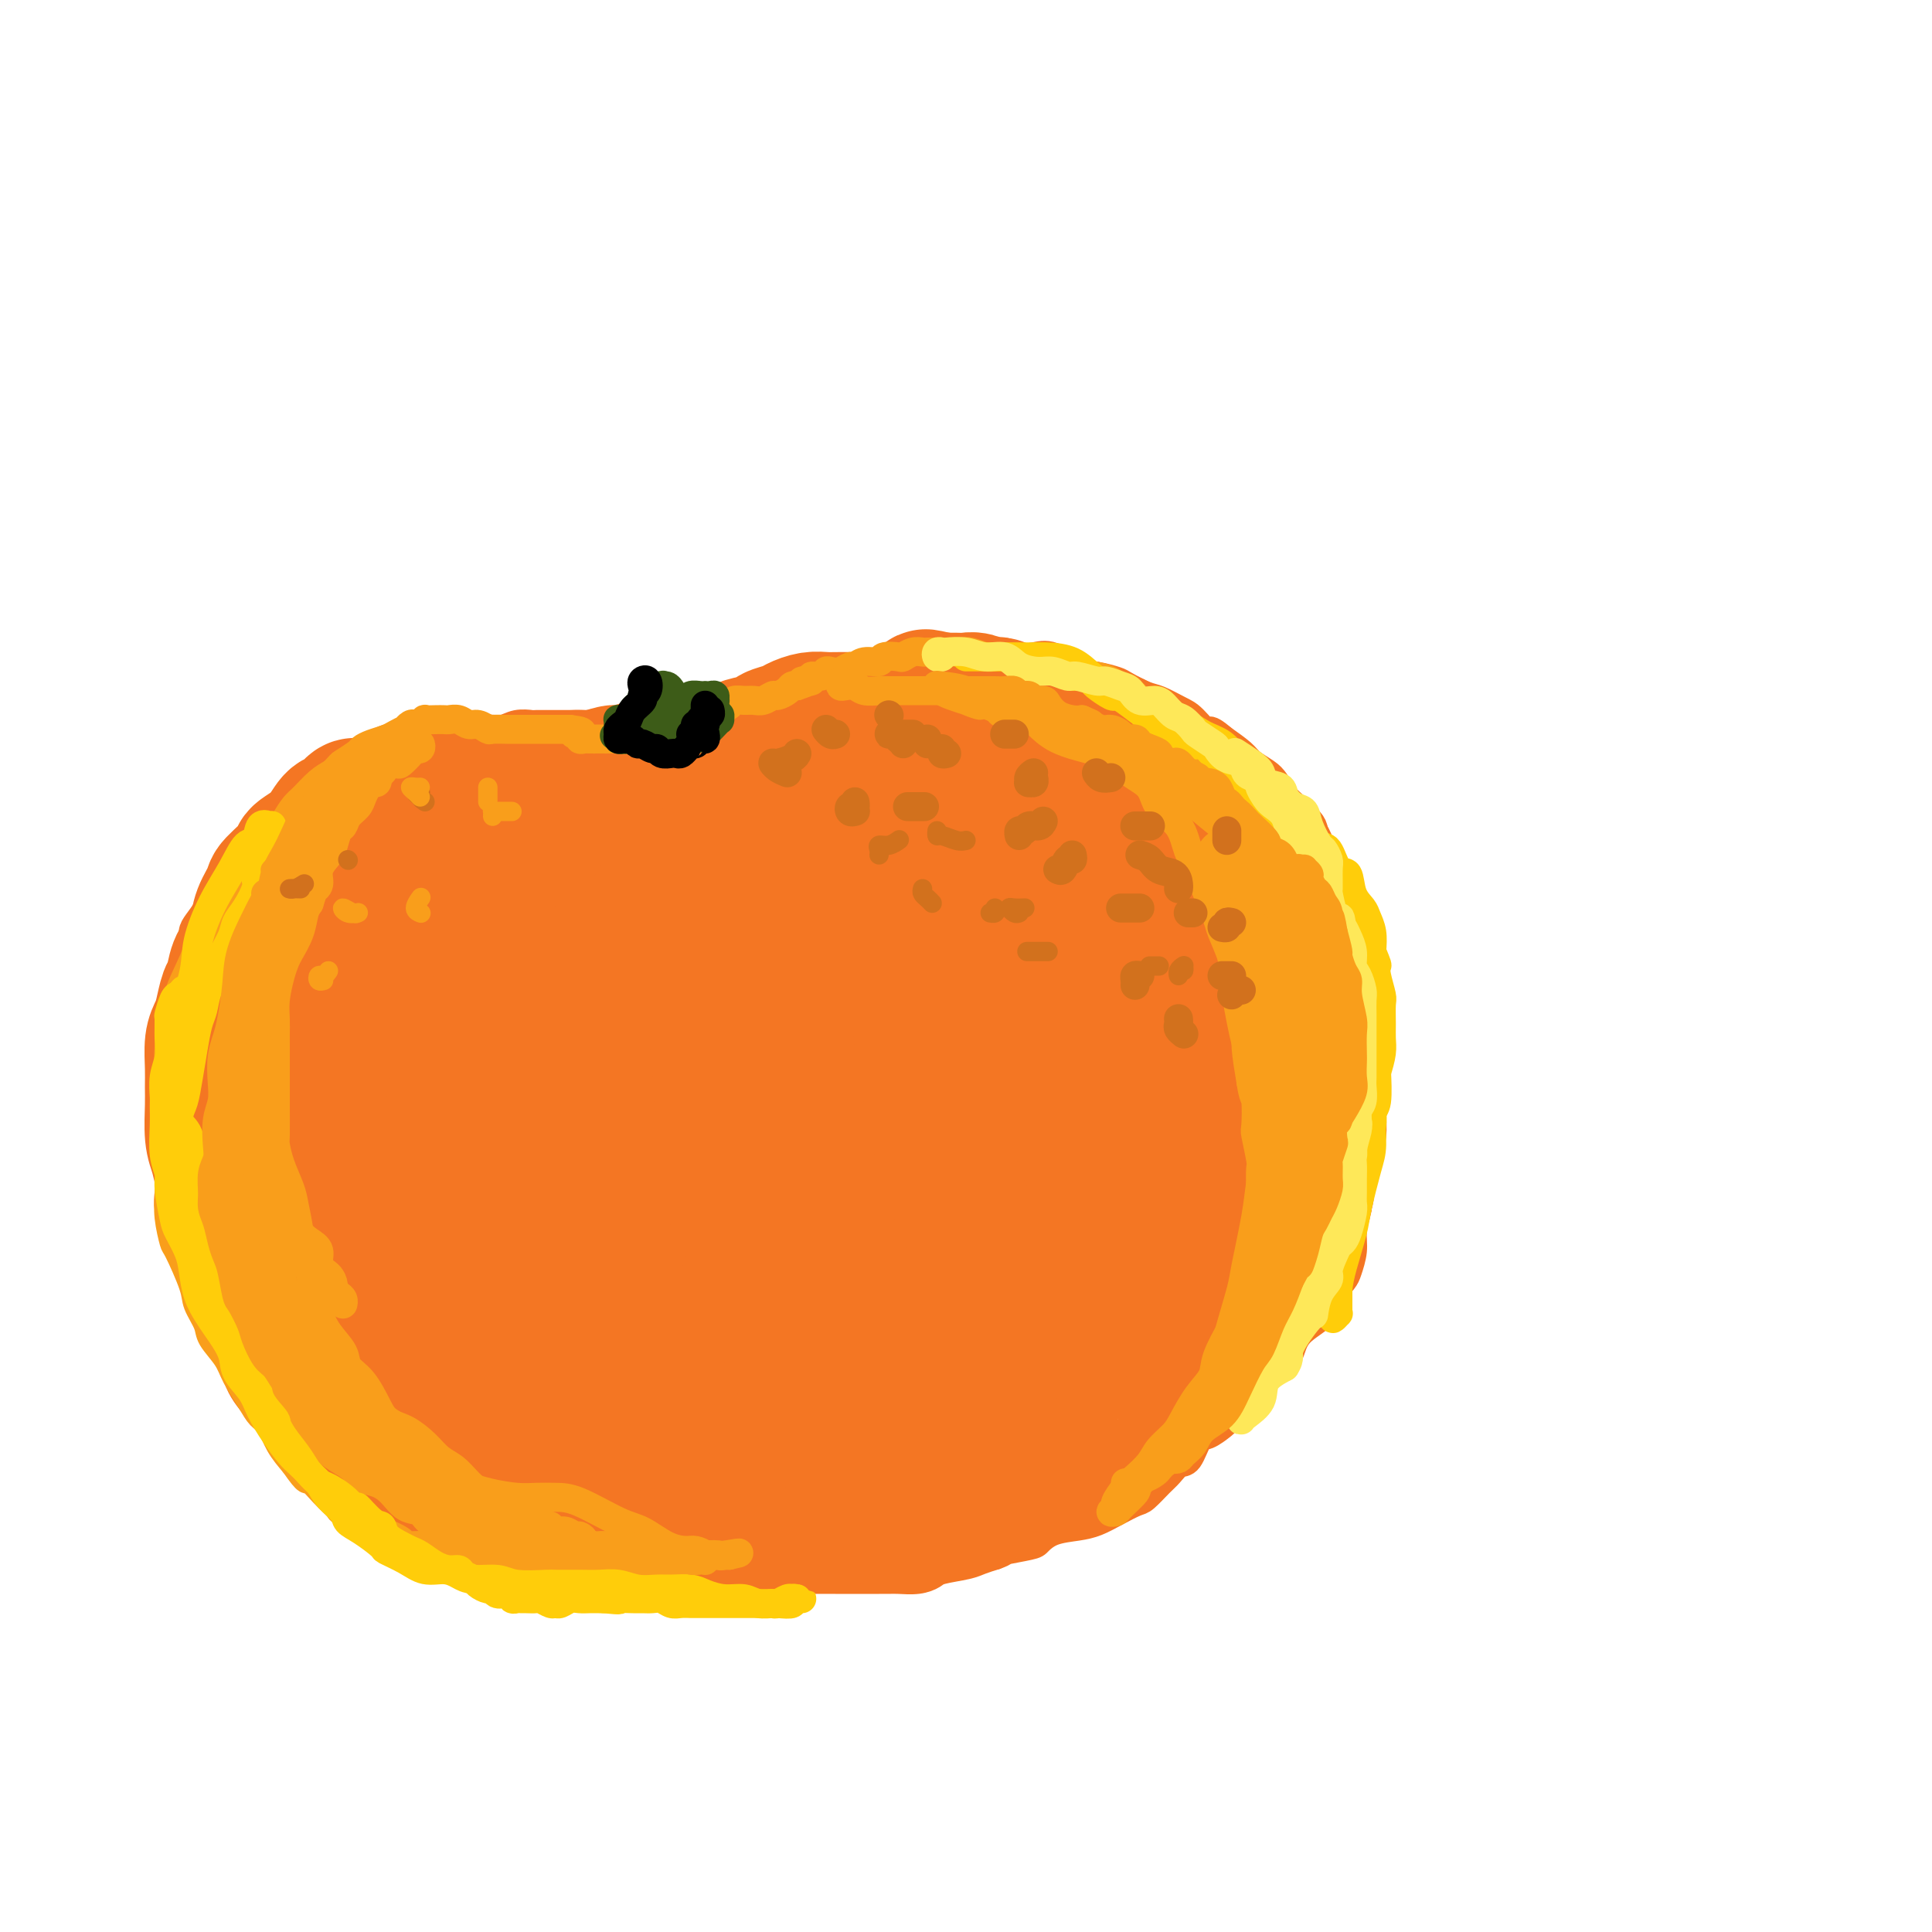 <svg viewBox='0 0 400 400' version='1.1' xmlns='http://www.w3.org/2000/svg' xmlns:xlink='http://www.w3.org/1999/xlink'><g fill='none' stroke='rgb(244,118,35)' stroke-width='6' stroke-linecap='round' stroke-linejoin='round'><path d='M128,170c0.015,0.083 0.030,0.166 0,0c-0.030,-0.166 -0.103,-0.580 0,-1c0.103,-0.420 0.384,-0.844 0,-1c-0.384,-0.156 -1.433,-0.043 -2,0c-0.567,0.043 -0.653,0.014 -1,0c-0.347,-0.014 -0.957,-0.015 -2,0c-1.043,0.015 -2.521,0.046 -4,0c-1.479,-0.046 -2.959,-0.171 -4,0c-1.041,0.171 -1.641,0.636 -3,1c-1.359,0.364 -3.475,0.626 -5,1c-1.525,0.374 -2.457,0.860 -3,1c-0.543,0.140 -0.697,-0.065 -2,0c-1.303,0.065 -3.755,0.401 -5,1c-1.245,0.599 -1.282,1.459 -2,2c-0.718,0.541 -2.115,0.761 -3,1c-0.885,0.239 -1.258,0.497 -2,1c-0.742,0.503 -1.853,1.251 -3,2c-1.147,0.749 -2.329,1.498 -3,2c-0.671,0.502 -0.830,0.756 -1,1c-0.170,0.244 -0.350,0.479 -1,1c-0.650,0.521 -1.769,1.327 -2,2c-0.231,0.673 0.426,1.213 0,2c-0.426,0.787 -1.934,1.820 -3,3c-1.066,1.180 -1.690,2.508 -2,3c-0.310,0.492 -0.307,0.148 -1,1c-0.693,0.852 -2.083,2.898 -3,4c-0.917,1.102 -1.362,1.258 -2,2c-0.638,0.742 -1.468,2.069 -2,3c-0.532,0.931 -0.766,1.465 -1,2'/><path d='M66,204c-2.366,3.852 -1.281,3.481 -1,4c0.281,0.519 -0.243,1.928 -1,3c-0.757,1.072 -1.748,1.807 -2,3c-0.252,1.193 0.235,2.845 0,4c-0.235,1.155 -1.191,1.814 -2,3c-0.809,1.186 -1.471,2.900 -2,5c-0.529,2.100 -0.926,4.585 -1,6c-0.074,1.415 0.175,1.761 0,3c-0.175,1.239 -0.775,3.370 -1,5c-0.225,1.630 -0.074,2.759 0,4c0.074,1.241 0.072,2.593 0,4c-0.072,1.407 -0.212,2.868 0,4c0.212,1.132 0.778,1.935 1,3c0.222,1.065 0.100,2.394 0,4c-0.100,1.606 -0.179,3.490 0,5c0.179,1.510 0.614,2.645 1,4c0.386,1.355 0.722,2.931 1,4c0.278,1.069 0.497,1.631 1,3c0.503,1.369 1.290,3.546 2,5c0.710,1.454 1.344,2.184 2,3c0.656,0.816 1.333,1.718 2,3c0.667,1.282 1.323,2.943 2,4c0.677,1.057 1.373,1.509 2,2c0.627,0.491 1.183,1.022 2,2c0.817,0.978 1.894,2.402 3,4c1.106,1.598 2.242,3.370 3,4c0.758,0.630 1.140,0.119 2,1c0.860,0.881 2.200,3.154 3,4c0.800,0.846 1.062,0.266 2,1c0.938,0.734 2.554,2.781 4,4c1.446,1.219 2.723,1.609 4,2'/><path d='M93,314c4.057,4.078 1.700,2.272 2,2c0.300,-0.272 3.256,0.990 5,2c1.744,1.010 2.274,1.767 3,2c0.726,0.233 1.648,-0.058 3,0c1.352,0.058 3.134,0.464 5,1c1.866,0.536 3.816,1.202 6,2c2.184,0.798 4.601,1.730 6,2c1.399,0.270 1.780,-0.120 3,0c1.220,0.120 3.278,0.749 5,1c1.722,0.251 3.107,0.124 5,0c1.893,-0.124 4.294,-0.244 6,0c1.706,0.244 2.719,0.851 4,1c1.281,0.149 2.831,-0.160 4,0c1.169,0.160 1.957,0.789 3,1c1.043,0.211 2.343,0.004 4,0c1.657,-0.004 3.673,0.195 5,0c1.327,-0.195 1.965,-0.784 3,-1c1.035,-0.216 2.467,-0.058 3,0c0.533,0.058 0.166,0.015 1,0c0.834,-0.015 2.867,-0.004 4,0c1.133,0.004 1.366,0.001 2,0c0.634,-0.001 1.671,0.001 3,0c1.329,-0.001 2.951,-0.003 4,0c1.049,0.003 1.524,0.012 2,0c0.476,-0.012 0.953,-0.045 2,0c1.047,0.045 2.664,0.167 4,0c1.336,-0.167 2.391,-0.622 3,-1c0.609,-0.378 0.771,-0.679 2,-1c1.229,-0.321 3.523,-0.663 5,-1c1.477,-0.337 2.136,-0.668 3,-1c0.864,-0.332 1.932,-0.666 3,-1'/><path d='M206,322c2.649,-0.948 1.272,-0.817 2,-1c0.728,-0.183 3.562,-0.678 5,-1c1.438,-0.322 1.479,-0.470 2,-1c0.521,-0.530 1.523,-1.442 3,-2c1.477,-0.558 3.430,-0.764 5,-1c1.570,-0.236 2.756,-0.504 4,-1c1.244,-0.496 2.546,-1.221 4,-2c1.454,-0.779 3.061,-1.614 4,-2c0.939,-0.386 1.210,-0.324 2,-1c0.790,-0.676 2.099,-2.091 3,-3c0.901,-0.909 1.395,-1.314 2,-2c0.605,-0.686 1.322,-1.655 2,-2c0.678,-0.345 1.319,-0.067 2,-1c0.681,-0.933 1.403,-3.078 2,-4c0.597,-0.922 1.069,-0.621 2,-1c0.931,-0.379 2.319,-1.439 3,-2c0.681,-0.561 0.653,-0.624 1,-1c0.347,-0.376 1.069,-1.063 2,-2c0.931,-0.937 2.070,-2.122 3,-3c0.930,-0.878 1.649,-1.448 2,-2c0.351,-0.552 0.332,-1.084 1,-2c0.668,-0.916 2.023,-2.216 3,-3c0.977,-0.784 1.575,-1.054 2,-2c0.425,-0.946 0.677,-2.569 2,-4c1.323,-1.431 3.717,-2.669 5,-4c1.283,-1.331 1.453,-2.756 2,-4c0.547,-1.244 1.470,-2.306 2,-3c0.530,-0.694 0.668,-1.021 1,-2c0.332,-0.979 0.859,-2.610 1,-4c0.141,-1.390 -0.102,-2.540 0,-4c0.102,-1.460 0.551,-3.230 1,-5'/><path d='M281,250c1.034,-3.892 0.119,-2.621 0,-3c-0.119,-0.379 0.557,-2.406 1,-4c0.443,-1.594 0.654,-2.754 1,-4c0.346,-1.246 0.829,-2.577 1,-4c0.171,-1.423 0.032,-2.938 0,-4c-0.032,-1.062 0.044,-1.673 0,-3c-0.044,-1.327 -0.207,-3.372 0,-5c0.207,-1.628 0.783,-2.838 1,-4c0.217,-1.162 0.073,-2.274 0,-3c-0.073,-0.726 -0.075,-1.064 0,-2c0.075,-0.936 0.227,-2.469 0,-4c-0.227,-1.531 -0.834,-3.059 -1,-4c-0.166,-0.941 0.109,-1.295 0,-2c-0.109,-0.705 -0.602,-1.759 -1,-3c-0.398,-1.241 -0.702,-2.667 -1,-4c-0.298,-1.333 -0.590,-2.573 -1,-4c-0.410,-1.427 -0.939,-3.043 -1,-4c-0.061,-0.957 0.345,-1.256 0,-2c-0.345,-0.744 -1.441,-1.932 -2,-3c-0.559,-1.068 -0.582,-2.014 -1,-3c-0.418,-0.986 -1.232,-2.011 -2,-3c-0.768,-0.989 -1.490,-1.940 -2,-3c-0.510,-1.060 -0.808,-2.227 -1,-3c-0.192,-0.773 -0.277,-1.152 -1,-2c-0.723,-0.848 -2.085,-2.167 -3,-3c-0.915,-0.833 -1.384,-1.181 -2,-2c-0.616,-0.819 -1.378,-2.109 -2,-3c-0.622,-0.891 -1.105,-1.383 -2,-2c-0.895,-0.617 -2.203,-1.358 -3,-2c-0.797,-0.642 -1.085,-1.183 -2,-2c-0.915,-0.817 -2.458,-1.908 -4,-3'/><path d='M253,153c-3.470,-3.008 -2.647,-1.029 -3,-1c-0.353,0.029 -1.884,-1.894 -3,-3c-1.116,-1.106 -1.816,-1.395 -3,-2c-1.184,-0.605 -2.851,-1.525 -4,-2c-1.149,-0.475 -1.779,-0.506 -3,-1c-1.221,-0.494 -3.032,-1.450 -4,-2c-0.968,-0.550 -1.091,-0.694 -2,-1c-0.909,-0.306 -2.602,-0.775 -4,-1c-1.398,-0.225 -2.499,-0.208 -4,-1c-1.501,-0.792 -3.402,-2.394 -5,-3c-1.598,-0.606 -2.892,-0.215 -4,0c-1.108,0.215 -2.030,0.254 -3,0c-0.970,-0.254 -1.990,-0.801 -3,-1c-1.010,-0.199 -2.012,-0.049 -3,0c-0.988,0.049 -1.964,-0.002 -3,0c-1.036,0.002 -2.133,0.056 -3,0c-0.867,-0.056 -1.506,-0.223 -3,0c-1.494,0.223 -3.845,0.834 -5,1c-1.155,0.166 -1.113,-0.114 -2,0c-0.887,0.114 -2.701,0.623 -4,1c-1.299,0.377 -2.081,0.623 -3,1c-0.919,0.377 -1.975,0.885 -3,1c-1.025,0.115 -2.018,-0.161 -3,0c-0.982,0.161 -1.953,0.760 -3,1c-1.047,0.240 -2.171,0.120 -3,0c-0.829,-0.120 -1.363,-0.239 -2,0c-0.637,0.239 -1.378,0.838 -2,1c-0.622,0.162 -1.125,-0.111 -2,0c-0.875,0.111 -2.120,0.607 -3,1c-0.880,0.393 -1.394,0.684 -2,1c-0.606,0.316 -1.303,0.658 -2,1'/><path d='M157,144c-8.243,1.328 -3.351,0.148 -2,0c1.351,-0.148 -0.841,0.735 -2,1c-1.159,0.265 -1.287,-0.088 -2,0c-0.713,0.088 -2.012,0.616 -3,1c-0.988,0.384 -1.664,0.625 -2,1c-0.336,0.375 -0.332,0.885 -1,1c-0.668,0.115 -2.010,-0.165 -3,0c-0.990,0.165 -1.630,0.776 -2,1c-0.370,0.224 -0.469,0.060 -1,0c-0.531,-0.060 -1.493,-0.017 -2,0c-0.507,0.017 -0.557,0.008 -1,0c-0.443,-0.008 -1.277,-0.016 -2,0c-0.723,0.016 -1.333,0.057 -2,0c-0.667,-0.057 -1.390,-0.211 -2,0c-0.610,0.211 -1.108,0.789 -2,1c-0.892,0.211 -2.180,0.057 -3,0c-0.820,-0.057 -1.172,-0.015 -2,0c-0.828,0.015 -2.131,0.004 -3,0c-0.869,-0.004 -1.302,-0.001 -2,0c-0.698,0.001 -1.660,-0.001 -2,0c-0.340,0.001 -0.058,0.004 -1,0c-0.942,-0.004 -3.109,-0.016 -4,0c-0.891,0.016 -0.506,0.061 -1,0c-0.494,-0.061 -1.865,-0.226 -3,0c-1.135,0.226 -2.032,0.845 -3,1c-0.968,0.155 -2.006,-0.155 -3,0c-0.994,0.155 -1.943,0.773 -3,1c-1.057,0.227 -2.221,0.061 -3,0c-0.779,-0.061 -1.171,-0.016 -2,0c-0.829,0.016 -2.094,0.005 -3,0c-0.906,-0.005 -1.453,-0.002 -2,0'/><path d='M88,152c-8.481,0.683 -4.183,0.889 -3,1c1.183,0.111 -0.750,0.127 -2,0c-1.250,-0.127 -1.819,-0.395 -3,0c-1.181,0.395 -2.975,1.454 -4,2c-1.025,0.546 -1.282,0.579 -2,1c-0.718,0.421 -1.899,1.229 -3,2c-1.101,0.771 -2.123,1.504 -3,2c-0.877,0.496 -1.608,0.756 -2,1c-0.392,0.244 -0.446,0.473 -1,1c-0.554,0.527 -1.609,1.352 -2,2c-0.391,0.648 -0.119,1.118 -1,2c-0.881,0.882 -2.913,2.176 -4,3c-1.087,0.824 -1.227,1.178 -2,2c-0.773,0.822 -2.179,2.111 -3,3c-0.821,0.889 -1.057,1.378 -2,2c-0.943,0.622 -2.595,1.377 -3,2c-0.405,0.623 0.435,1.115 0,2c-0.435,0.885 -2.145,2.162 -3,3c-0.855,0.838 -0.855,1.236 -1,2c-0.145,0.764 -0.435,1.895 -1,3c-0.565,1.105 -1.405,2.183 -2,3c-0.595,0.817 -0.943,1.373 -1,2c-0.057,0.627 0.178,1.327 0,2c-0.178,0.673 -0.770,1.321 -1,2c-0.230,0.679 -0.099,1.388 0,2c0.099,0.612 0.167,1.125 0,2c-0.167,0.875 -0.570,2.110 -1,3c-0.430,0.890 -0.889,1.434 -1,2c-0.111,0.566 0.124,1.152 0,2c-0.124,0.848 -0.607,1.956 -1,3c-0.393,1.044 -0.697,2.022 -1,3'/><path d='M35,214c-2.011,6.171 -0.539,3.597 0,3c0.539,-0.597 0.144,0.783 0,2c-0.144,1.217 -0.039,2.271 0,3c0.039,0.729 0.010,1.131 0,2c-0.010,0.869 -0.003,2.203 0,3c0.003,0.797 0.001,1.056 0,2c-0.001,0.944 0.000,2.573 0,4c-0.000,1.427 -0.001,2.651 0,4c0.001,1.349 0.005,2.822 0,4c-0.005,1.178 -0.017,2.063 0,3c0.017,0.937 0.064,1.928 0,3c-0.064,1.072 -0.239,2.226 0,3c0.239,0.774 0.891,1.169 1,2c0.109,0.831 -0.325,2.098 0,3c0.325,0.902 1.410,1.439 2,2c0.590,0.561 0.687,1.146 1,2c0.313,0.854 0.844,1.976 1,3c0.156,1.024 -0.064,1.950 0,3c0.064,1.050 0.410,2.224 1,3c0.590,0.776 1.422,1.155 2,2c0.578,0.845 0.900,2.155 1,3c0.100,0.845 -0.024,1.226 0,2c0.024,0.774 0.194,1.940 1,3c0.806,1.060 2.246,2.013 3,3c0.754,0.987 0.822,2.008 1,3c0.178,0.992 0.467,1.957 1,3c0.533,1.043 1.311,2.166 2,3c0.689,0.834 1.288,1.378 2,2c0.712,0.622 1.538,1.321 2,2c0.462,0.679 0.561,1.337 1,2c0.439,0.663 1.220,1.332 2,2'/><path d='M59,298c2.541,3.446 1.893,2.062 2,2c0.107,-0.062 0.967,1.200 2,2c1.033,0.800 2.238,1.139 3,2c0.762,0.861 1.082,2.243 2,3c0.918,0.757 2.433,0.889 3,1c0.567,0.111 0.187,0.201 1,1c0.813,0.799 2.818,2.308 4,3c1.182,0.692 1.542,0.566 2,1c0.458,0.434 1.015,1.426 2,2c0.985,0.574 2.400,0.728 3,1c0.600,0.272 0.386,0.660 1,1c0.614,0.340 2.056,0.631 3,1c0.944,0.369 1.388,0.817 2,1c0.612,0.183 1.390,0.102 2,0c0.610,-0.102 1.053,-0.223 2,0c0.947,0.223 2.398,0.792 3,1c0.602,0.208 0.354,0.055 1,0c0.646,-0.055 2.186,-0.011 3,0c0.814,0.011 0.903,-0.012 2,0c1.097,0.012 3.203,0.060 4,0c0.797,-0.060 0.286,-0.226 1,0c0.714,0.226 2.654,0.845 4,1c1.346,0.155 2.098,-0.155 3,0c0.902,0.155 1.953,0.773 3,1c1.047,0.227 2.090,0.061 3,0c0.910,-0.061 1.689,-0.017 2,0c0.311,0.017 0.156,0.009 0,0'/></g>
<g fill='none' stroke='rgb(244,118,35)' stroke-width='28' stroke-linecap='round' stroke-linejoin='round'><path d='M76,168c0.120,-0.424 0.240,-0.848 0,-1c-0.240,-0.152 -0.841,-0.033 -1,0c-0.159,0.033 0.124,-0.019 0,0c-0.124,0.019 -0.653,0.108 -1,0c-0.347,-0.108 -0.511,-0.415 -1,0c-0.489,0.415 -1.304,1.551 -2,2c-0.696,0.449 -1.273,0.211 -2,1c-0.727,0.789 -1.605,2.604 -3,4c-1.395,1.396 -3.309,2.372 -4,3c-0.691,0.628 -0.159,0.908 -1,2c-0.841,1.092 -3.054,2.995 -4,4c-0.946,1.005 -0.624,1.110 -1,2c-0.376,0.890 -1.449,2.564 -2,4c-0.551,1.436 -0.582,2.634 -1,4c-0.418,1.366 -1.225,2.900 -2,4c-0.775,1.100 -1.517,1.764 -2,3c-0.483,1.236 -0.708,3.042 -1,4c-0.292,0.958 -0.653,1.067 -1,2c-0.347,0.933 -0.682,2.689 -1,4c-0.318,1.311 -0.621,2.175 -1,3c-0.379,0.825 -0.834,1.610 -1,3c-0.166,1.390 -0.041,3.385 0,5c0.041,1.615 0.000,2.848 0,4c-0.000,1.152 0.041,2.221 0,4c-0.041,1.779 -0.166,4.268 0,6c0.166,1.732 0.621,2.706 1,4c0.379,1.294 0.682,2.907 1,4c0.318,1.093 0.652,1.664 1,3c0.348,1.336 0.709,3.437 1,5c0.291,1.563 0.512,2.590 1,4c0.488,1.410 1.244,3.205 2,5'/><path d='M51,260c1.502,4.563 1.757,3.471 2,4c0.243,0.529 0.474,2.678 1,4c0.526,1.322 1.349,1.816 2,3c0.651,1.184 1.131,3.056 2,4c0.869,0.944 2.126,0.959 3,2c0.874,1.041 1.366,3.110 2,4c0.634,0.890 1.410,0.603 2,1c0.590,0.397 0.995,1.479 2,3c1.005,1.521 2.611,3.480 4,5c1.389,1.520 2.562,2.599 3,3c0.438,0.401 0.140,0.123 1,1c0.860,0.877 2.878,2.908 4,4c1.122,1.092 1.347,1.244 2,2c0.653,0.756 1.732,2.117 3,3c1.268,0.883 2.724,1.288 4,2c1.276,0.712 2.371,1.731 3,2c0.629,0.269 0.790,-0.211 2,0c1.210,0.211 3.469,1.113 5,2c1.531,0.887 2.335,1.757 3,2c0.665,0.243 1.192,-0.143 2,0c0.808,0.143 1.897,0.813 3,1c1.103,0.187 2.221,-0.109 3,0c0.779,0.109 1.219,0.621 2,1c0.781,0.379 1.903,0.623 3,1c1.097,0.377 2.171,0.886 3,1c0.829,0.114 1.415,-0.165 2,0c0.585,0.165 1.171,0.776 2,1c0.829,0.224 1.903,0.060 3,0c1.097,-0.060 2.219,-0.016 3,0c0.781,0.016 1.223,0.005 2,0c0.777,-0.005 1.888,-0.002 3,0'/><path d='M132,316c5.065,0.713 2.228,-0.005 2,0c-0.228,0.005 2.153,0.735 4,1c1.847,0.265 3.160,0.067 4,0c0.840,-0.067 1.206,-0.004 2,0c0.794,0.004 2.015,-0.052 3,0c0.985,0.052 1.734,0.211 3,0c1.266,-0.211 3.048,-0.792 4,-1c0.952,-0.208 1.073,-0.042 2,0c0.927,0.042 2.660,-0.040 4,0c1.340,0.040 2.287,0.203 3,0c0.713,-0.203 1.191,-0.772 2,-1c0.809,-0.228 1.947,-0.117 3,0c1.053,0.117 2.019,0.238 3,0c0.981,-0.238 1.975,-0.834 3,-1c1.025,-0.166 2.079,0.099 3,0c0.921,-0.099 1.709,-0.562 3,-1c1.291,-0.438 3.084,-0.852 4,-1c0.916,-0.148 0.954,-0.029 2,0c1.046,0.029 3.099,-0.034 4,0c0.901,0.034 0.649,0.163 1,0c0.351,-0.163 1.307,-0.617 2,-1c0.693,-0.383 1.125,-0.695 2,-1c0.875,-0.305 2.192,-0.603 3,-1c0.808,-0.397 1.107,-0.893 2,-1c0.893,-0.107 2.378,0.175 3,0c0.622,-0.175 0.379,-0.807 1,-1c0.621,-0.193 2.106,0.053 3,0c0.894,-0.053 1.198,-0.406 2,-1c0.802,-0.594 2.100,-1.429 3,-2c0.900,-0.571 1.400,-0.877 2,-1c0.600,-0.123 1.300,-0.061 2,0'/><path d='M216,303c7.177,-1.992 2.618,-0.971 2,-1c-0.618,-0.029 2.703,-1.108 4,-2c1.297,-0.892 0.569,-1.596 1,-2c0.431,-0.404 2.021,-0.507 3,-1c0.979,-0.493 1.347,-1.375 2,-2c0.653,-0.625 1.592,-0.994 2,-1c0.408,-0.006 0.283,0.351 1,0c0.717,-0.351 2.274,-1.412 3,-2c0.726,-0.588 0.622,-0.705 1,-1c0.378,-0.295 1.238,-0.769 2,-1c0.762,-0.231 1.427,-0.220 2,-1c0.573,-0.780 1.056,-2.349 2,-3c0.944,-0.651 2.351,-0.382 3,-1c0.649,-0.618 0.540,-2.124 1,-3c0.460,-0.876 1.489,-1.122 2,-2c0.511,-0.878 0.504,-2.389 1,-3c0.496,-0.611 1.493,-0.324 2,-1c0.507,-0.676 0.522,-2.317 1,-3c0.478,-0.683 1.420,-0.408 2,-1c0.580,-0.592 0.799,-2.049 1,-3c0.201,-0.951 0.383,-1.395 1,-2c0.617,-0.605 1.670,-1.372 2,-2c0.330,-0.628 -0.061,-1.117 0,-2c0.061,-0.883 0.575,-2.161 1,-3c0.425,-0.839 0.761,-1.240 1,-2c0.239,-0.760 0.382,-1.879 1,-3c0.618,-1.121 1.710,-2.242 2,-3c0.290,-0.758 -0.221,-1.152 0,-2c0.221,-0.848 1.175,-2.152 2,-3c0.825,-0.848 1.521,-1.242 2,-2c0.479,-0.758 0.739,-1.879 1,-3'/><path d='M267,242c3.675,-6.944 1.362,-2.805 1,-2c-0.362,0.805 1.227,-1.724 2,-3c0.773,-1.276 0.731,-1.299 1,-2c0.269,-0.701 0.849,-2.081 1,-3c0.151,-0.919 -0.128,-1.376 0,-2c0.128,-0.624 0.663,-1.414 1,-2c0.337,-0.586 0.477,-0.968 0,-1c-0.477,-0.032 -1.570,0.286 -2,1c-0.430,0.714 -0.198,1.825 -1,3c-0.802,1.175 -2.637,2.413 -4,4c-1.363,1.587 -2.253,3.523 -3,5c-0.747,1.477 -1.352,2.494 -3,5c-1.648,2.506 -4.340,6.500 -6,9c-1.660,2.500 -2.287,3.505 -3,5c-0.713,1.495 -1.512,3.479 -2,5c-0.488,1.521 -0.663,2.579 -1,4c-0.337,1.421 -0.834,3.204 -1,4c-0.166,0.796 -0.000,0.607 0,1c0.000,0.393 -0.164,1.370 0,2c0.164,0.630 0.658,0.913 1,1c0.342,0.087 0.533,-0.021 1,0c0.467,0.021 1.209,0.171 2,0c0.791,-0.171 1.629,-0.665 2,-1c0.371,-0.335 0.274,-0.512 1,-1c0.726,-0.488 2.275,-1.285 3,-2c0.725,-0.715 0.627,-1.346 1,-2c0.373,-0.654 1.216,-1.330 2,-2c0.784,-0.670 1.510,-1.334 2,-2c0.490,-0.666 0.745,-1.333 1,-2'/><path d='M263,264c1.335,-2.055 1.672,-3.193 2,-4c0.328,-0.807 0.647,-1.282 1,-2c0.353,-0.718 0.740,-1.677 1,-3c0.260,-1.323 0.394,-3.010 1,-4c0.606,-0.990 1.683,-1.285 2,-2c0.317,-0.715 -0.126,-1.851 0,-3c0.126,-1.149 0.822,-2.311 1,-3c0.178,-0.689 -0.163,-0.905 0,-2c0.163,-1.095 0.828,-3.068 1,-4c0.172,-0.932 -0.150,-0.823 0,-2c0.150,-1.177 0.772,-3.640 1,-5c0.228,-1.360 0.061,-1.617 0,-2c-0.061,-0.383 -0.016,-0.893 0,-2c0.016,-1.107 0.004,-2.810 0,-4c-0.004,-1.190 -0.001,-1.866 0,-3c0.001,-1.134 0.001,-2.724 0,-4c-0.001,-1.276 -0.003,-2.237 0,-3c0.003,-0.763 0.011,-1.326 0,-2c-0.011,-0.674 -0.041,-1.458 0,-2c0.041,-0.542 0.151,-0.841 0,-2c-0.151,-1.159 -0.565,-3.178 -1,-4c-0.435,-0.822 -0.890,-0.445 -1,-1c-0.110,-0.555 0.126,-2.041 0,-3c-0.126,-0.959 -0.612,-1.393 -1,-2c-0.388,-0.607 -0.678,-1.389 -1,-2c-0.322,-0.611 -0.678,-1.052 -1,-2c-0.322,-0.948 -0.611,-2.403 -1,-3c-0.389,-0.597 -0.877,-0.335 -1,-1c-0.123,-0.665 0.121,-2.256 0,-3c-0.121,-0.744 -0.606,-0.641 -1,-1c-0.394,-0.359 -0.697,-1.179 -1,-2'/><path d='M264,182c-1.444,-3.678 -1.055,-2.874 -1,-3c0.055,-0.126 -0.225,-1.183 -1,-2c-0.775,-0.817 -2.045,-1.392 -3,-2c-0.955,-0.608 -1.597,-1.247 -2,-2c-0.403,-0.753 -0.569,-1.619 -1,-2c-0.431,-0.381 -1.126,-0.277 -2,-1c-0.874,-0.723 -1.925,-2.273 -3,-3c-1.075,-0.727 -2.174,-0.632 -3,-1c-0.826,-0.368 -1.380,-1.198 -2,-2c-0.620,-0.802 -1.307,-1.576 -2,-2c-0.693,-0.424 -1.392,-0.497 -2,-1c-0.608,-0.503 -1.123,-1.435 -2,-2c-0.877,-0.565 -2.115,-0.763 -3,-1c-0.885,-0.237 -1.416,-0.511 -2,-1c-0.584,-0.489 -1.219,-1.191 -2,-2c-0.781,-0.809 -1.708,-1.723 -3,-2c-1.292,-0.277 -2.950,0.085 -4,0c-1.050,-0.085 -1.494,-0.615 -2,-1c-0.506,-0.385 -1.075,-0.624 -2,-1c-0.925,-0.376 -2.205,-0.888 -3,-1c-0.795,-0.112 -1.106,0.178 -2,0c-0.894,-0.178 -2.372,-0.822 -3,-1c-0.628,-0.178 -0.408,0.111 -1,0c-0.592,-0.111 -1.997,-0.622 -3,-1c-1.003,-0.378 -1.606,-0.623 -2,-1c-0.394,-0.377 -0.580,-0.886 -1,-1c-0.420,-0.114 -1.074,0.165 -2,0c-0.926,-0.165 -2.125,-0.776 -3,-1c-0.875,-0.224 -1.428,-0.060 -2,0c-0.572,0.060 -1.163,0.017 -2,0c-0.837,-0.017 -1.918,-0.009 -3,0'/><path d='M195,145c-5.750,-1.302 -2.624,-0.556 -2,0c0.624,0.556 -1.255,0.923 -2,1c-0.745,0.077 -0.356,-0.137 -1,0c-0.644,0.137 -2.321,0.625 -3,1c-0.679,0.375 -0.358,0.636 -1,1c-0.642,0.364 -2.246,0.830 -3,1c-0.754,0.170 -0.660,0.046 -1,0c-0.340,-0.046 -1.116,-0.012 -2,0c-0.884,0.012 -1.878,0.002 -3,0c-1.122,-0.002 -2.374,0.002 -3,0c-0.626,-0.002 -0.628,-0.012 -1,0c-0.372,0.012 -1.116,0.045 -2,0c-0.884,-0.045 -1.907,-0.167 -3,0c-1.093,0.167 -2.254,0.622 -3,1c-0.746,0.378 -1.077,0.677 -2,1c-0.923,0.323 -2.438,0.669 -3,1c-0.562,0.331 -0.171,0.648 -1,1c-0.829,0.352 -2.879,0.739 -4,1c-1.121,0.261 -1.313,0.396 -2,1c-0.687,0.604 -1.868,1.677 -3,2c-1.132,0.323 -2.214,-0.106 -3,0c-0.786,0.106 -1.276,0.745 -2,1c-0.724,0.255 -1.682,0.125 -3,0c-1.318,-0.125 -2.995,-0.245 -4,0c-1.005,0.245 -1.339,0.854 -2,1c-0.661,0.146 -1.650,-0.172 -3,0c-1.350,0.172 -3.061,0.833 -4,1c-0.939,0.167 -1.107,-0.162 -2,0c-0.893,0.162 -2.510,0.813 -4,1c-1.490,0.187 -2.854,-0.089 -4,0c-1.146,0.089 -2.073,0.545 -3,1'/><path d='M116,162c-12.686,2.647 -4.901,0.765 -2,0c2.901,-0.765 0.916,-0.412 -1,0c-1.916,0.412 -3.765,0.884 -5,1c-1.235,0.116 -1.858,-0.122 -3,0c-1.142,0.122 -2.804,0.606 -4,1c-1.196,0.394 -1.925,0.698 -3,1c-1.075,0.302 -2.494,0.602 -4,1c-1.506,0.398 -3.098,0.893 -4,1c-0.902,0.107 -1.113,-0.176 -2,0c-0.887,0.176 -2.450,0.811 -4,1c-1.550,0.189 -3.087,-0.067 -4,0c-0.913,0.067 -1.203,0.456 -2,1c-0.797,0.544 -2.101,1.241 -3,2c-0.899,0.759 -1.394,1.580 -2,3c-0.606,1.420 -1.325,3.439 -2,5c-0.675,1.561 -1.307,2.663 -2,5c-0.693,2.337 -1.447,5.907 -2,9c-0.553,3.093 -0.904,5.707 -1,9c-0.096,3.293 0.062,7.265 0,13c-0.062,5.735 -0.343,13.235 0,18c0.343,4.765 1.310,6.796 3,11c1.690,4.204 4.103,10.581 6,15c1.897,4.419 3.279,6.879 5,9c1.721,2.121 3.780,3.902 5,5c1.220,1.098 1.601,1.513 4,1c2.399,-0.513 6.817,-1.953 9,-3c2.183,-1.047 2.130,-1.701 4,-6c1.870,-4.299 5.664,-12.243 8,-17c2.336,-4.757 3.214,-6.327 4,-11c0.786,-4.673 1.481,-12.451 1,-18c-0.481,-5.549 -2.137,-8.871 -4,-11c-1.863,-2.129 -3.931,-3.064 -6,-4'/><path d='M105,204c-2.244,-0.537 -4.854,0.119 -8,2c-3.146,1.881 -6.829,4.986 -10,9c-3.171,4.014 -5.828,8.939 -8,14c-2.172,5.061 -3.857,10.260 -4,16c-0.143,5.740 1.255,12.020 3,18c1.745,5.980 3.836,11.658 7,16c3.164,4.342 7.399,7.348 11,9c3.601,1.652 6.566,1.951 10,1c3.434,-0.951 7.335,-3.153 11,-6c3.665,-2.847 7.092,-6.339 10,-11c2.908,-4.661 5.297,-10.490 8,-17c2.703,-6.510 5.720,-13.700 7,-19c1.280,-5.300 0.821,-8.708 0,-14c-0.821,-5.292 -2.006,-12.467 -4,-18c-1.994,-5.533 -4.798,-9.425 -9,-12c-4.202,-2.575 -9.803,-3.834 -15,-2c-5.197,1.834 -9.991,6.760 -13,10c-3.009,3.240 -4.233,4.795 -6,7c-1.767,2.205 -4.078,5.060 -6,8c-1.922,2.940 -3.457,5.965 -5,13c-1.543,7.035 -3.095,18.078 -3,27c0.095,8.922 1.838,15.721 4,21c2.162,5.279 4.743,9.036 8,11c3.257,1.964 7.191,2.135 10,2c2.809,-0.135 4.492,-0.575 8,-4c3.508,-3.425 8.841,-9.833 13,-17c4.159,-7.167 7.144,-15.092 9,-21c1.856,-5.908 2.583,-9.799 4,-19c1.417,-9.201 3.524,-23.714 3,-33c-0.524,-9.286 -3.680,-13.346 -7,-16c-3.320,-2.654 -6.806,-3.901 -10,-3c-3.194,0.901 -6.097,3.951 -9,7'/><path d='M114,183c-5.238,4.618 -13.835,12.665 -19,19c-5.165,6.335 -6.900,10.960 -8,13c-1.100,2.040 -1.564,1.496 -3,5c-1.436,3.504 -3.843,11.057 -5,18c-1.157,6.943 -1.065,13.277 -1,19c0.065,5.723 0.103,10.836 2,15c1.897,4.164 5.652,7.378 8,9c2.348,1.622 3.288,1.653 7,2c3.712,0.347 10.195,1.010 15,0c4.805,-1.010 7.931,-3.694 11,-7c3.069,-3.306 6.081,-7.233 9,-12c2.919,-4.767 5.747,-10.375 7,-15c1.253,-4.625 0.932,-8.266 1,-14c0.068,-5.734 0.525,-13.561 -1,-23c-1.525,-9.439 -5.034,-20.491 -9,-28c-3.966,-7.509 -8.391,-11.475 -13,-13c-4.609,-1.525 -9.403,-0.610 -13,1c-3.597,1.610 -5.997,3.916 -8,6c-2.003,2.084 -3.607,3.947 -6,7c-2.393,3.053 -5.573,7.297 -8,14c-2.427,6.703 -4.102,15.866 -5,25c-0.898,9.134 -1.020,18.240 0,27c1.020,8.760 3.181,17.175 7,25c3.819,7.825 9.295,15.060 14,19c4.705,3.940 8.638,4.586 13,5c4.362,0.414 9.153,0.597 14,-1c4.847,-1.597 9.751,-4.973 13,-7c3.249,-2.027 4.845,-2.706 8,-8c3.155,-5.294 7.870,-15.203 10,-23c2.130,-7.797 1.674,-13.482 1,-20c-0.674,-6.518 -1.566,-13.870 -4,-20c-2.434,-6.130 -6.410,-11.037 -11,-14c-4.590,-2.963 -9.795,-3.981 -15,-5'/><path d='M125,202c-4.924,-0.905 -9.733,-0.668 -14,1c-4.267,1.668 -7.994,4.767 -11,9c-3.006,4.233 -5.293,9.599 -6,16c-0.707,6.401 0.167,13.836 1,19c0.833,5.164 1.626,8.057 6,15c4.374,6.943 12.330,17.934 17,24c4.670,6.066 6.056,7.205 11,8c4.944,0.795 13.448,1.246 18,1c4.552,-0.246 5.152,-1.188 8,-7c2.848,-5.812 7.945,-16.493 11,-26c3.055,-9.507 4.068,-17.841 5,-27c0.932,-9.159 1.783,-19.142 1,-28c-0.783,-8.858 -3.201,-16.592 -5,-21c-1.799,-4.408 -2.981,-5.489 -7,-6c-4.019,-0.511 -10.877,-0.451 -15,0c-4.123,0.451 -5.513,1.292 -9,7c-3.487,5.708 -9.072,16.283 -12,26c-2.928,9.717 -3.200,18.576 -2,28c1.200,9.424 3.873,19.414 7,28c3.127,8.586 6.708,15.768 11,21c4.292,5.232 9.294,8.515 13,10c3.706,1.485 6.117,1.171 9,0c2.883,-1.171 6.238,-3.199 10,-9c3.762,-5.801 7.932,-15.375 11,-24c3.068,-8.625 5.035,-16.302 6,-26c0.965,-9.698 0.927,-21.419 1,-29c0.073,-7.581 0.257,-11.023 -2,-17c-2.257,-5.977 -6.956,-14.489 -11,-19c-4.044,-4.511 -7.435,-5.022 -11,-5c-3.565,0.022 -7.304,0.578 -10,3c-2.696,2.422 -4.348,6.711 -6,11'/><path d='M150,185c-1.443,2.958 -2.051,4.855 -2,14c0.051,9.145 0.762,25.540 3,39c2.238,13.460 6.005,23.984 10,34c3.995,10.016 8.219,19.523 12,26c3.781,6.477 7.120,9.924 10,11c2.880,1.076 5.300,-0.217 8,-2c2.700,-1.783 5.681,-4.054 8,-8c2.319,-3.946 3.978,-9.567 6,-17c2.022,-7.433 4.407,-16.677 6,-23c1.593,-6.323 2.393,-9.726 3,-20c0.607,-10.274 1.019,-27.418 1,-37c-0.019,-9.582 -0.471,-11.602 -2,-16c-1.529,-4.398 -4.135,-11.176 -8,-15c-3.865,-3.824 -8.989,-4.695 -13,-4c-4.011,0.695 -6.911,2.956 -10,6c-3.089,3.044 -6.369,6.869 -9,12c-2.631,5.131 -4.614,11.566 -5,20c-0.386,8.434 0.827,18.865 2,26c1.173,7.135 2.308,10.974 6,19c3.692,8.026 9.942,20.239 15,26c5.058,5.761 8.925,5.071 13,4c4.075,-1.071 8.358,-2.521 12,-5c3.642,-2.479 6.642,-5.986 10,-11c3.358,-5.014 7.073,-11.534 9,-16c1.927,-4.466 2.067,-6.878 3,-13c0.933,-6.122 2.660,-15.954 2,-24c-0.660,-8.046 -3.707,-14.305 -7,-20c-3.293,-5.695 -6.831,-10.825 -11,-14c-4.169,-3.175 -8.969,-4.393 -13,-4c-4.031,0.393 -7.295,2.398 -10,6c-2.705,3.602 -4.853,8.801 -7,14'/><path d='M192,193c-1.729,3.834 -2.552,6.419 -2,14c0.552,7.581 2.480,20.159 5,30c2.520,9.841 5.630,16.943 9,22c3.370,5.057 6.998,8.067 11,10c4.002,1.933 8.379,2.790 11,3c2.621,0.210 3.486,-0.225 6,-3c2.514,-2.775 6.677,-7.889 9,-11c2.323,-3.111 2.808,-4.220 4,-10c1.192,-5.780 3.092,-16.231 4,-24c0.908,-7.769 0.823,-12.855 0,-19c-0.823,-6.145 -2.384,-13.349 -4,-18c-1.616,-4.651 -3.288,-6.751 -5,-8c-1.712,-1.249 -3.465,-1.649 -5,-1c-1.535,0.649 -2.851,2.348 -4,4c-1.149,1.652 -2.130,3.258 -3,5c-0.870,1.742 -1.629,3.621 -2,7c-0.371,3.379 -0.355,8.258 0,11c0.355,2.742 1.050,3.347 3,6c1.950,2.653 5.157,7.352 8,10c2.843,2.648 5.324,3.244 8,3c2.676,-0.244 5.549,-1.326 7,-2c1.451,-0.674 1.481,-0.938 2,-2c0.519,-1.062 1.526,-2.922 2,-4c0.474,-1.078 0.414,-1.375 0,-2c-0.414,-0.625 -1.183,-1.580 -4,-3c-2.817,-1.420 -7.681,-3.305 -10,-4c-2.319,-0.695 -2.091,-0.198 -2,0c0.091,0.198 0.046,0.099 0,0'/></g>
<g fill='none' stroke='rgb(249,158,27)' stroke-width='6' stroke-linecap='round' stroke-linejoin='round'><path d='M55,175c-0.297,0.016 -0.594,0.033 -1,0c-0.406,-0.033 -0.922,-0.115 -1,0c-0.078,0.115 0.282,0.426 0,1c-0.282,0.574 -1.205,1.410 -2,2c-0.795,0.590 -1.464,0.932 -2,2c-0.536,1.068 -0.941,2.861 -2,5c-1.059,2.139 -2.771,4.623 -4,7c-1.229,2.377 -1.976,4.647 -3,7c-1.024,2.353 -2.327,4.788 -3,7c-0.673,2.212 -0.716,4.202 -1,6c-0.284,1.798 -0.808,3.404 -1,5c-0.192,1.596 -0.051,3.181 0,5c0.051,1.819 0.014,3.872 0,5c-0.014,1.128 -0.005,1.332 0,3c0.005,1.668 0.005,4.802 0,7c-0.005,2.198 -0.014,3.462 0,5c0.014,1.538 0.053,3.349 0,5c-0.053,1.651 -0.198,3.140 0,5c0.198,1.860 0.740,4.091 1,5c0.260,0.909 0.239,0.497 1,2c0.761,1.503 2.305,4.923 3,7c0.695,2.077 0.541,2.812 1,4c0.459,1.188 1.530,2.828 2,4c0.470,1.172 0.338,1.876 1,3c0.662,1.124 2.117,2.670 3,4c0.883,1.330 1.194,2.445 2,4c0.806,1.555 2.105,3.549 3,5c0.895,1.451 1.384,2.358 2,3c0.616,0.642 1.358,1.019 2,2c0.642,0.981 1.183,2.566 2,4c0.817,1.434 1.908,2.717 3,4'/><path d='M61,303c3.176,4.566 2.616,2.981 3,3c0.384,0.019 1.714,1.640 3,3c1.286,1.360 2.530,2.457 3,3c0.470,0.543 0.165,0.530 1,1c0.835,0.470 2.809,1.422 4,2c1.191,0.578 1.599,0.781 2,1c0.401,0.219 0.794,0.453 2,1c1.206,0.547 3.223,1.407 4,2c0.777,0.593 0.313,0.918 1,1c0.687,0.082 2.526,-0.080 4,0c1.474,0.080 2.583,0.403 4,1c1.417,0.597 3.142,1.469 4,2c0.858,0.531 0.850,0.720 2,1c1.150,0.280 3.456,0.649 5,1c1.544,0.351 2.324,0.683 3,1c0.676,0.317 1.248,0.618 3,1c1.752,0.382 4.684,0.846 6,1c1.316,0.154 1.015,-0.000 2,0c0.985,0.000 3.256,0.155 5,0c1.744,-0.155 2.962,-0.620 4,-1c1.038,-0.380 1.894,-0.677 3,-1c1.106,-0.323 2.460,-0.674 4,-1c1.540,-0.326 3.267,-0.627 4,-1c0.733,-0.373 0.471,-0.818 1,-1c0.529,-0.182 1.847,-0.101 3,0c1.153,0.101 2.140,0.223 3,0c0.860,-0.223 1.592,-0.792 2,-1c0.408,-0.208 0.491,-0.056 1,0c0.509,0.056 1.445,0.015 2,0c0.555,-0.015 0.730,-0.004 1,0c0.270,0.004 0.635,0.002 1,0'/><path d='M151,322c4.285,-0.933 0.497,-0.265 -1,0c-1.497,0.265 -0.705,0.126 -1,0c-0.295,-0.126 -1.678,-0.240 -3,0c-1.322,0.240 -2.584,0.835 -3,1c-0.416,0.165 0.014,-0.099 -1,0c-1.014,0.099 -3.472,0.562 -5,1c-1.528,0.438 -2.125,0.850 -3,1c-0.875,0.150 -2.029,0.037 -3,0c-0.971,-0.037 -1.760,0.001 -3,0c-1.240,-0.001 -2.930,-0.041 -4,0c-1.070,0.041 -1.520,0.165 -2,0c-0.480,-0.165 -0.990,-0.618 -2,-1c-1.010,-0.382 -2.518,-0.693 -4,-1c-1.482,-0.307 -2.936,-0.611 -4,-1c-1.064,-0.389 -1.737,-0.864 -3,-1c-1.263,-0.136 -3.117,0.065 -4,0c-0.883,-0.065 -0.797,-0.398 -2,-1c-1.203,-0.602 -3.697,-1.475 -5,-2c-1.303,-0.525 -1.416,-0.702 -2,-1c-0.584,-0.298 -1.640,-0.716 -3,-1c-1.360,-0.284 -3.024,-0.433 -4,-1c-0.976,-0.567 -1.262,-1.551 -2,-2c-0.738,-0.449 -1.926,-0.361 -3,-1c-1.074,-0.639 -2.032,-2.004 -3,-3c-0.968,-0.996 -1.945,-1.622 -3,-2c-1.055,-0.378 -2.190,-0.508 -3,-1c-0.810,-0.492 -1.297,-1.344 -2,-2c-0.703,-0.656 -1.621,-1.114 -3,-2c-1.379,-0.886 -3.217,-2.200 -4,-3c-0.783,-0.800 -0.509,-1.086 -1,-2c-0.491,-0.914 -1.745,-2.457 -3,-4'/><path d='M62,293c-3.923,-3.370 -2.732,-2.294 -3,-3c-0.268,-0.706 -1.996,-3.194 -3,-5c-1.004,-1.806 -1.284,-2.932 -2,-4c-0.716,-1.068 -1.869,-2.080 -3,-3c-1.131,-0.920 -2.239,-1.749 -3,-3c-0.761,-1.251 -1.173,-2.926 -2,-5c-0.827,-2.074 -2.067,-4.548 -3,-6c-0.933,-1.452 -1.559,-1.881 -2,-3c-0.441,-1.119 -0.696,-2.929 -1,-4c-0.304,-1.071 -0.657,-1.405 -1,-3c-0.343,-1.595 -0.678,-4.451 -1,-7c-0.322,-2.549 -0.633,-4.791 -1,-7c-0.367,-2.209 -0.790,-4.386 -1,-6c-0.210,-1.614 -0.208,-2.664 0,-4c0.208,-1.336 0.623,-2.956 1,-5c0.377,-2.044 0.715,-4.511 1,-6c0.285,-1.489 0.517,-1.998 1,-4c0.483,-2.002 1.216,-5.496 2,-8c0.784,-2.504 1.617,-4.017 2,-5c0.383,-0.983 0.315,-1.436 1,-3c0.685,-1.564 2.124,-4.238 3,-6c0.876,-1.762 1.190,-2.614 2,-4c0.810,-1.386 2.118,-3.308 3,-5c0.882,-1.692 1.339,-3.153 2,-4c0.661,-0.847 1.527,-1.079 2,-2c0.473,-0.921 0.552,-2.529 1,-4c0.448,-1.471 1.264,-2.803 2,-4c0.736,-1.197 1.393,-2.259 2,-3c0.607,-0.741 1.163,-1.161 2,-2c0.837,-0.839 1.953,-2.097 3,-3c1.047,-0.903 2.023,-1.452 3,-2'/><path d='M69,160c1.829,-1.891 1.400,-1.620 2,-2c0.600,-0.380 2.229,-1.411 3,-2c0.771,-0.589 0.684,-0.736 1,-1c0.316,-0.264 1.037,-0.644 2,-1c0.963,-0.356 2.170,-0.688 3,-1c0.830,-0.312 1.283,-0.606 2,-1c0.717,-0.394 1.697,-0.889 2,-1c0.303,-0.111 -0.072,0.163 0,0c0.072,-0.163 0.592,-0.762 1,-1c0.408,-0.238 0.703,-0.116 1,0c0.297,0.116 0.594,0.227 1,0c0.406,-0.227 0.920,-0.793 1,-1c0.080,-0.207 -0.274,-0.057 0,0c0.274,0.057 1.176,0.019 2,0c0.824,-0.019 1.571,-0.020 2,0c0.429,0.020 0.539,0.062 1,0c0.461,-0.062 1.273,-0.227 2,0c0.727,0.227 1.368,0.845 2,1c0.632,0.155 1.254,-0.155 2,0c0.746,0.155 1.617,0.774 2,1c0.383,0.226 0.278,0.061 1,0c0.722,-0.061 2.271,-0.016 3,0c0.729,0.016 0.637,0.004 1,0c0.363,-0.004 1.181,-0.001 2,0c0.819,0.001 1.638,0.000 2,0c0.362,-0.000 0.268,-0.000 1,0c0.732,0.000 2.289,0.000 3,0c0.711,-0.000 0.576,-0.000 1,0c0.424,0.000 1.407,0.000 2,0c0.593,-0.000 0.797,-0.000 1,0'/><path d='M118,151c4.494,0.552 1.728,0.933 1,1c-0.728,0.067 0.582,-0.178 1,0c0.418,0.178 -0.057,0.780 0,1c0.057,0.220 0.644,0.059 1,0c0.356,-0.059 0.480,-0.016 1,0c0.520,0.016 1.437,0.005 2,0c0.563,-0.005 0.774,-0.006 1,0c0.226,0.006 0.469,0.017 1,0c0.531,-0.017 1.350,-0.061 2,0c0.650,0.061 1.132,0.227 2,0c0.868,-0.227 2.123,-0.848 3,-1c0.877,-0.152 1.375,0.166 2,0c0.625,-0.166 1.376,-0.814 2,-1c0.624,-0.186 1.122,0.091 2,0c0.878,-0.091 2.136,-0.549 3,-1c0.864,-0.451 1.335,-0.894 2,-1c0.665,-0.106 1.525,0.126 2,0c0.475,-0.126 0.564,-0.608 1,-1c0.436,-0.392 1.219,-0.694 2,-1c0.781,-0.306 1.560,-0.617 2,-1c0.440,-0.383 0.542,-0.839 1,-1c0.458,-0.161 1.274,-0.028 2,0c0.726,0.028 1.364,-0.048 2,0c0.636,0.048 1.270,0.219 2,0c0.730,-0.219 1.558,-0.829 2,-1c0.442,-0.171 0.500,0.099 1,0c0.500,-0.099 1.442,-0.565 2,-1c0.558,-0.435 0.731,-0.839 1,-1c0.269,-0.161 0.635,-0.081 1,0'/><path d='M165,142c5.821,-1.946 1.875,-1.310 1,-1c-0.875,0.310 1.323,0.293 2,0c0.677,-0.293 -0.167,-0.862 0,-1c0.167,-0.138 1.344,0.155 2,0c0.656,-0.155 0.791,-0.758 1,-1c0.209,-0.242 0.491,-0.121 1,0c0.509,0.121 1.244,0.244 2,0c0.756,-0.244 1.534,-0.854 2,-1c0.466,-0.146 0.619,0.171 1,0c0.381,-0.171 0.990,-0.829 2,-1c1.010,-0.171 2.420,0.147 3,0c0.580,-0.147 0.330,-0.757 1,-1c0.670,-0.243 2.259,-0.118 3,0c0.741,0.118 0.634,0.228 1,0c0.366,-0.228 1.204,-0.793 2,-1c0.796,-0.207 1.550,-0.055 2,0c0.450,0.055 0.595,0.014 1,0c0.405,-0.014 1.071,0.000 2,0c0.929,-0.000 2.121,-0.014 3,0c0.879,0.014 1.447,0.057 2,0c0.553,-0.057 1.093,-0.212 2,0c0.907,0.212 2.180,0.792 3,1c0.820,0.208 1.187,0.046 2,0c0.813,-0.046 2.072,0.025 3,0c0.928,-0.025 1.526,-0.146 2,0c0.474,0.146 0.823,0.560 2,1c1.177,0.440 3.183,0.905 4,1c0.817,0.095 0.446,-0.181 1,0c0.554,0.181 2.034,0.818 3,1c0.966,0.182 1.419,-0.091 2,0c0.581,0.091 1.291,0.545 2,1'/><path d='M225,140c5.781,0.786 2.234,0.252 1,0c-1.234,-0.252 -0.155,-0.223 1,0c1.155,0.223 2.386,0.638 3,1c0.614,0.362 0.612,0.669 1,1c0.388,0.331 1.167,0.684 2,1c0.833,0.316 1.719,0.596 2,1c0.281,0.404 -0.042,0.934 0,1c0.042,0.066 0.449,-0.331 1,0c0.551,0.331 1.247,1.389 2,2c0.753,0.611 1.563,0.775 2,1c0.437,0.225 0.502,0.512 1,1c0.498,0.488 1.430,1.177 2,2c0.570,0.823 0.779,1.778 1,2c0.221,0.222 0.455,-0.291 1,0c0.545,0.291 1.400,1.384 2,2c0.600,0.616 0.945,0.753 1,1c0.055,0.247 -0.181,0.602 0,1c0.181,0.398 0.780,0.838 1,1c0.220,0.162 0.063,0.046 0,0c-0.063,-0.046 -0.031,-0.023 0,0'/></g>
<g fill='none' stroke='rgb(255,205,10)' stroke-width='6' stroke-linecap='round' stroke-linejoin='round'><path d='M38,205c-0.340,0.399 -0.680,0.798 -1,1c-0.320,0.202 -0.621,0.206 -1,1c-0.379,0.794 -0.837,2.378 -1,3c-0.163,0.622 -0.029,0.282 0,1c0.029,0.718 -0.045,2.495 0,4c0.045,1.505 0.208,2.739 0,4c-0.208,1.261 -0.789,2.549 -1,4c-0.211,1.451 -0.053,3.064 0,4c0.053,0.936 -0.001,1.195 0,2c0.001,0.805 0.056,2.155 0,4c-0.056,1.845 -0.223,4.183 0,6c0.223,1.817 0.837,3.112 1,4c0.163,0.888 -0.125,1.370 0,3c0.125,1.630 0.662,4.410 1,6c0.338,1.590 0.475,1.991 1,3c0.525,1.009 1.438,2.628 2,4c0.562,1.372 0.775,2.499 1,4c0.225,1.501 0.464,3.377 1,5c0.536,1.623 1.369,2.993 2,4c0.631,1.007 1.060,1.650 2,3c0.940,1.350 2.390,3.407 3,5c0.610,1.593 0.380,2.724 1,4c0.620,1.276 2.091,2.698 3,4c0.909,1.302 1.254,2.484 2,4c0.746,1.516 1.891,3.366 3,5c1.109,1.634 2.183,3.053 3,4c0.817,0.947 1.377,1.423 2,2c0.623,0.577 1.308,1.257 2,2c0.692,0.743 1.392,1.550 2,2c0.608,0.450 1.125,0.544 2,1c0.875,0.456 2.107,1.273 3,2c0.893,0.727 1.446,1.363 2,2'/><path d='M73,312c2.551,2.148 0.928,0.018 1,0c0.072,-0.018 1.840,2.075 3,3c1.160,0.925 1.714,0.681 2,1c0.286,0.319 0.306,1.202 1,2c0.694,0.798 2.062,1.510 3,2c0.938,0.490 1.446,0.757 2,1c0.554,0.243 1.156,0.460 2,1c0.844,0.540 1.932,1.402 3,2c1.068,0.598 2.116,0.934 3,1c0.884,0.066 1.602,-0.136 2,0c0.398,0.136 0.474,0.610 1,1c0.526,0.390 1.502,0.697 2,1c0.498,0.303 0.518,0.602 1,1c0.482,0.398 1.424,0.895 2,1c0.576,0.105 0.784,-0.182 1,0c0.216,0.182 0.439,0.833 1,1c0.561,0.167 1.459,-0.152 2,0c0.541,0.152 0.726,0.773 1,1c0.274,0.227 0.636,0.060 1,0c0.364,-0.060 0.731,-0.012 1,0c0.269,0.012 0.439,-0.011 1,0c0.561,0.011 1.511,0.057 2,0c0.489,-0.057 0.515,-0.215 1,0c0.485,0.215 1.428,0.804 2,1c0.572,0.196 0.772,0.000 1,0c0.228,-0.000 0.485,0.196 1,0c0.515,-0.196 1.290,-0.785 2,-1c0.710,-0.215 1.355,-0.058 2,0c0.645,0.058 1.289,0.016 2,0c0.711,-0.016 1.489,-0.004 2,0c0.511,0.004 0.756,0.002 1,0'/><path d='M125,331c4.545,0.464 2.908,0.123 3,0c0.092,-0.123 1.911,-0.029 3,0c1.089,0.029 1.446,-0.006 2,0c0.554,0.006 1.304,0.054 2,0c0.696,-0.054 1.337,-0.211 2,0c0.663,0.211 1.346,0.789 2,1c0.654,0.211 1.277,0.057 2,0c0.723,-0.057 1.546,-0.015 2,0c0.454,0.015 0.541,0.004 1,0c0.459,-0.004 1.291,-0.001 2,0c0.709,0.001 1.293,0.000 2,0c0.707,-0.000 1.535,-0.000 2,0c0.465,0.000 0.566,0.000 1,0c0.434,-0.000 1.202,-0.000 2,0c0.798,0.000 1.627,0.001 2,0c0.373,-0.001 0.288,-0.004 1,0c0.712,0.004 2.219,0.015 3,0c0.781,-0.015 0.836,-0.057 1,0c0.164,0.057 0.439,0.211 1,0c0.561,-0.211 1.409,-0.789 2,-1c0.591,-0.211 0.926,-0.056 1,0c0.074,0.056 -0.114,0.014 0,0c0.114,-0.014 0.530,-0.000 1,0c0.470,0.000 0.993,-0.014 1,0c0.007,0.014 -0.503,0.055 -1,0c-0.497,-0.055 -0.980,-0.207 -1,0c-0.020,0.207 0.423,0.773 0,1c-0.423,0.227 -1.711,0.113 -3,0'/><path d='M161,332c-0.853,0.138 -0.487,-0.018 -1,0c-0.513,0.018 -1.907,0.211 -3,0c-1.093,-0.211 -1.885,-0.827 -3,-1c-1.115,-0.173 -2.552,0.097 -4,0c-1.448,-0.097 -2.908,-0.561 -4,-1c-1.092,-0.439 -1.817,-0.853 -3,-1c-1.183,-0.147 -2.823,-0.025 -4,0c-1.177,0.025 -1.891,-0.046 -3,0c-1.109,0.046 -2.613,0.209 -4,0c-1.387,-0.209 -2.657,-0.788 -4,-1c-1.343,-0.212 -2.758,-0.056 -4,0c-1.242,0.056 -2.312,0.011 -4,0c-1.688,-0.011 -3.996,0.012 -5,0c-1.004,-0.012 -0.705,-0.058 -2,0c-1.295,0.058 -4.183,0.222 -6,0c-1.817,-0.222 -2.562,-0.828 -4,-1c-1.438,-0.172 -3.570,0.092 -5,0c-1.430,-0.092 -2.160,-0.540 -3,-1c-0.840,-0.460 -1.791,-0.934 -3,-1c-1.209,-0.066 -2.676,0.274 -4,0c-1.324,-0.274 -2.506,-1.162 -4,-2c-1.494,-0.838 -3.302,-1.627 -4,-2c-0.698,-0.373 -0.288,-0.329 -1,-1c-0.712,-0.671 -2.547,-2.056 -4,-3c-1.453,-0.944 -2.525,-1.445 -3,-2c-0.475,-0.555 -0.353,-1.162 -1,-2c-0.647,-0.838 -2.063,-1.907 -3,-3c-0.937,-1.093 -1.396,-2.211 -2,-3c-0.604,-0.789 -1.355,-1.251 -2,-2c-0.645,-0.749 -1.184,-1.785 -2,-3c-0.816,-1.215 -1.908,-2.607 -3,-4'/><path d='M59,298c-2.292,-3.352 -1.521,-3.232 -2,-4c-0.479,-0.768 -2.208,-2.425 -3,-4c-0.792,-1.575 -0.649,-3.067 -1,-4c-0.351,-0.933 -1.197,-1.307 -2,-2c-0.803,-0.693 -1.562,-1.703 -2,-3c-0.438,-1.297 -0.555,-2.879 -1,-4c-0.445,-1.121 -1.219,-1.781 -2,-3c-0.781,-1.219 -1.567,-2.997 -2,-5c-0.433,-2.003 -0.511,-4.233 -1,-6c-0.489,-1.767 -1.389,-3.073 -2,-4c-0.611,-0.927 -0.933,-1.475 -1,-2c-0.067,-0.525 0.122,-1.027 0,-2c-0.122,-0.973 -0.555,-2.417 -1,-4c-0.445,-1.583 -0.901,-3.303 -1,-5c-0.099,-1.697 0.158,-3.369 0,-5c-0.158,-1.631 -0.733,-3.222 -1,-5c-0.267,-1.778 -0.226,-3.743 0,-5c0.226,-1.257 0.638,-1.805 1,-3c0.362,-1.195 0.673,-3.036 1,-5c0.327,-1.964 0.669,-4.052 1,-6c0.331,-1.948 0.651,-3.756 1,-5c0.349,-1.244 0.727,-1.926 1,-3c0.273,-1.074 0.439,-2.542 1,-4c0.561,-1.458 1.515,-2.906 2,-4c0.485,-1.094 0.502,-1.833 1,-3c0.498,-1.167 1.478,-2.760 2,-4c0.522,-1.240 0.585,-2.125 1,-3c0.415,-0.875 1.184,-1.740 2,-3c0.816,-1.260 1.681,-2.916 2,-4c0.319,-1.084 0.091,-1.595 0,-2c-0.091,-0.405 -0.046,-0.702 0,-1'/><path d='M53,181c1.504,-3.783 0.263,-1.242 0,-1c-0.263,0.242 0.453,-1.815 1,-3c0.547,-1.185 0.924,-1.497 1,-2c0.076,-0.503 -0.150,-1.195 0,-2c0.150,-0.805 0.676,-1.722 1,-2c0.324,-0.278 0.447,0.083 0,0c-0.447,-0.083 -1.463,-0.609 -2,0c-0.537,0.609 -0.596,2.353 -1,3c-0.404,0.647 -1.153,0.198 -2,1c-0.847,0.802 -1.792,2.855 -3,5c-1.208,2.145 -2.677,4.383 -4,7c-1.323,2.617 -2.499,5.615 -3,8c-0.501,2.385 -0.328,4.159 -1,7c-0.672,2.841 -2.188,6.748 -3,10c-0.812,3.252 -0.919,5.847 -1,8c-0.081,2.153 -0.135,3.862 0,6c0.135,2.138 0.460,4.705 1,6c0.540,1.295 1.296,1.317 2,3c0.704,1.683 1.355,5.025 2,7c0.645,1.975 1.283,2.582 2,4c0.717,1.418 1.512,3.648 3,6c1.488,2.352 3.670,4.825 5,6c1.330,1.175 1.809,1.050 2,1c0.191,-0.050 0.096,-0.025 0,0'/><path d='M200,136c1.098,-0.000 2.196,-0.000 3,0c0.804,0.000 1.313,0.001 2,0c0.687,-0.001 1.552,-0.005 3,0c1.448,0.005 3.480,0.019 5,0c1.520,-0.019 2.527,-0.069 4,0c1.473,0.069 3.412,0.259 5,1c1.588,0.741 2.825,2.033 4,3c1.175,0.967 2.287,1.609 3,2c0.713,0.391 1.026,0.532 2,1c0.974,0.468 2.609,1.265 4,2c1.391,0.735 2.536,1.408 4,2c1.464,0.592 3.246,1.102 5,2c1.754,0.898 3.481,2.184 5,3c1.519,0.816 2.830,1.163 4,2c1.170,0.837 2.200,2.165 3,3c0.800,0.835 1.369,1.179 2,2c0.631,0.821 1.323,2.120 2,3c0.677,0.880 1.340,1.340 2,2c0.660,0.660 1.317,1.519 2,2c0.683,0.481 1.390,0.584 2,1c0.610,0.416 1.122,1.146 2,2c0.878,0.854 2.123,1.833 3,3c0.877,1.167 1.386,2.521 2,3c0.614,0.479 1.334,0.082 2,1c0.666,0.918 1.277,3.151 2,4c0.723,0.849 1.556,0.313 2,1c0.444,0.687 0.497,2.599 1,4c0.503,1.401 1.454,2.293 2,3c0.546,0.707 0.685,1.229 1,2c0.315,0.771 0.804,1.792 1,3c0.196,1.208 0.098,2.604 0,4'/><path d='M284,197c1.326,3.248 1.140,2.869 1,3c-0.140,0.131 -0.234,0.773 0,2c0.234,1.227 0.795,3.041 1,4c0.205,0.959 0.052,1.064 0,2c-0.052,0.936 -0.004,2.704 0,4c0.004,1.296 -0.038,2.122 0,3c0.038,0.878 0.155,1.808 0,3c-0.155,1.192 -0.581,2.644 -1,4c-0.419,1.356 -0.832,2.615 -1,4c-0.168,1.385 -0.091,2.896 0,4c0.091,1.104 0.197,1.800 0,3c-0.197,1.200 -0.697,2.903 -1,4c-0.303,1.097 -0.410,1.588 -1,3c-0.590,1.412 -1.665,3.746 -2,5c-0.335,1.254 0.068,1.427 0,2c-0.068,0.573 -0.607,1.547 -1,3c-0.393,1.453 -0.641,3.387 -1,5c-0.359,1.613 -0.828,2.905 -1,4c-0.172,1.095 -0.046,1.994 0,3c0.046,1.006 0.012,2.118 0,3c-0.012,0.882 -0.004,1.533 0,2c0.004,0.467 0.002,0.751 0,1c-0.002,0.249 -0.004,0.463 0,1c0.004,0.537 0.015,1.395 0,2c-0.015,0.605 -0.057,0.956 0,1c0.057,0.044 0.214,-0.217 0,0c-0.214,0.217 -0.800,0.914 -1,1c-0.200,0.086 -0.015,-0.438 0,-1c0.015,-0.562 -0.138,-1.160 0,-2c0.138,-0.840 0.569,-1.920 1,-3'/><path d='M277,267c0.114,-1.377 0.399,-2.819 1,-5c0.601,-2.181 1.519,-5.099 2,-7c0.481,-1.901 0.525,-2.784 1,-5c0.475,-2.216 1.381,-5.764 2,-8c0.619,-2.236 0.950,-3.160 1,-5c0.050,-1.840 -0.182,-4.595 0,-6c0.182,-1.405 0.777,-1.460 1,-3c0.223,-1.540 0.074,-4.565 0,-6c-0.074,-1.435 -0.073,-1.280 0,-2c0.073,-0.720 0.218,-2.313 0,-4c-0.218,-1.687 -0.797,-3.466 -1,-5c-0.203,-1.534 -0.029,-2.821 0,-4c0.029,-1.179 -0.087,-2.249 0,-3c0.087,-0.751 0.378,-1.185 0,-2c-0.378,-0.815 -1.424,-2.013 -2,-3c-0.576,-0.987 -0.682,-1.764 -1,-3c-0.318,-1.236 -0.849,-2.932 -1,-4c-0.151,-1.068 0.078,-1.509 0,-2c-0.078,-0.491 -0.463,-1.031 -1,-2c-0.537,-0.969 -1.226,-2.365 -2,-3c-0.774,-0.635 -1.632,-0.508 -2,-1c-0.368,-0.492 -0.245,-1.603 -1,-3c-0.755,-1.397 -2.389,-3.079 -3,-4c-0.611,-0.921 -0.198,-1.080 -1,-2c-0.802,-0.920 -2.820,-2.602 -4,-4c-1.180,-1.398 -1.522,-2.513 -2,-3c-0.478,-0.487 -1.092,-0.346 -2,-1c-0.908,-0.654 -2.109,-2.103 -3,-3c-0.891,-0.897 -1.471,-1.241 -2,-2c-0.529,-0.759 -1.008,-1.931 -2,-3c-0.992,-1.069 -2.496,-2.034 -4,-3'/><path d='M251,156c-4.536,-4.903 -2.876,-2.660 -3,-2c-0.124,0.660 -2.032,-0.264 -3,-1c-0.968,-0.736 -0.995,-1.284 -2,-2c-1.005,-0.716 -2.988,-1.602 -4,-2c-1.012,-0.398 -1.052,-0.310 -2,-1c-0.948,-0.690 -2.802,-2.160 -4,-3c-1.198,-0.840 -1.739,-1.052 -2,-1c-0.261,0.052 -0.241,0.368 -1,0c-0.759,-0.368 -2.298,-1.419 -3,-2c-0.702,-0.581 -0.566,-0.692 -1,-1c-0.434,-0.308 -1.436,-0.815 -2,-1c-0.564,-0.185 -0.690,-0.050 -1,0c-0.310,0.050 -0.803,0.014 -1,0c-0.197,-0.014 -0.099,-0.007 0,0'/></g>
<g fill='none' stroke='rgb(254,232,89)' stroke-width='6' stroke-linecap='round' stroke-linejoin='round'><path d='M195,136c-0.394,0.113 -0.787,0.225 -1,0c-0.213,-0.225 -0.245,-0.788 0,-1c0.245,-0.212 0.769,-0.073 1,0c0.231,0.073 0.171,0.078 1,0c0.829,-0.078 2.546,-0.241 4,0c1.454,0.241 2.643,0.887 4,1c1.357,0.113 2.882,-0.305 4,0c1.118,0.305 1.830,1.335 3,2c1.170,0.665 2.796,0.967 4,1c1.204,0.033 1.984,-0.202 3,0c1.016,0.202 2.268,0.842 3,1c0.732,0.158 0.945,-0.166 2,0c1.055,0.166 2.953,0.823 4,1c1.047,0.177 1.243,-0.125 2,0c0.757,0.125 2.076,0.676 3,1c0.924,0.324 1.455,0.419 2,1c0.545,0.581 1.104,1.646 2,2c0.896,0.354 2.128,-0.003 3,0c0.872,0.003 1.383,0.367 2,1c0.617,0.633 1.339,1.536 2,2c0.661,0.464 1.262,0.490 2,1c0.738,0.510 1.614,1.503 2,2c0.386,0.497 0.282,0.499 1,1c0.718,0.501 2.257,1.500 3,2c0.743,0.500 0.688,0.501 1,1c0.312,0.499 0.991,1.494 2,2c1.009,0.506 2.349,0.521 3,1c0.651,0.479 0.615,1.423 1,2c0.385,0.577 1.193,0.789 2,1'/><path d='M260,161c4.522,3.011 1.828,1.037 1,1c-0.828,-0.037 0.211,1.862 1,3c0.789,1.138 1.328,1.515 2,2c0.672,0.485 1.476,1.078 2,2c0.524,0.922 0.769,2.172 1,3c0.231,0.828 0.447,1.236 1,2c0.553,0.764 1.444,1.886 2,3c0.556,1.114 0.778,2.219 1,3c0.222,0.781 0.445,1.238 1,2c0.555,0.762 1.444,1.827 2,3c0.556,1.173 0.780,2.452 1,3c0.220,0.548 0.436,0.363 1,1c0.564,0.637 1.474,2.095 2,3c0.526,0.905 0.666,1.258 1,2c0.334,0.742 0.860,1.874 1,3c0.140,1.126 -0.106,2.245 0,3c0.106,0.755 0.564,1.146 1,2c0.436,0.854 0.849,2.172 1,3c0.151,0.828 0.041,1.166 0,2c-0.041,0.834 -0.011,2.166 0,3c0.011,0.834 0.003,1.172 0,2c-0.003,0.828 -0.001,2.146 0,3c0.001,0.854 0.001,1.244 0,2c-0.001,0.756 -0.004,1.879 0,3c0.004,1.121 0.015,2.241 0,3c-0.015,0.759 -0.056,1.158 0,2c0.056,0.842 0.208,2.129 0,3c-0.208,0.871 -0.777,1.326 -1,2c-0.223,0.674 -0.098,1.566 0,2c0.098,0.434 0.171,0.410 0,1c-0.171,0.590 -0.585,1.795 -1,3'/><path d='M280,236c0.046,6.040 0.163,1.640 0,1c-0.163,-0.640 -0.604,2.479 -1,4c-0.396,1.521 -0.747,1.442 -1,2c-0.253,0.558 -0.410,1.752 -1,3c-0.590,1.248 -1.615,2.551 -2,4c-0.385,1.449 -0.130,3.043 0,4c0.130,0.957 0.137,1.275 0,2c-0.137,0.725 -0.417,1.857 -1,3c-0.583,1.143 -1.469,2.296 -2,3c-0.531,0.704 -0.705,0.958 -1,2c-0.295,1.042 -0.709,2.870 -1,4c-0.291,1.130 -0.458,1.562 -1,2c-0.542,0.438 -1.460,0.884 -2,2c-0.540,1.116 -0.704,2.904 -1,4c-0.296,1.096 -0.726,1.501 -1,2c-0.274,0.499 -0.391,1.093 -1,2c-0.609,0.907 -1.708,2.127 -2,3c-0.292,0.873 0.223,1.399 0,2c-0.223,0.601 -1.184,1.278 -2,2c-0.816,0.722 -1.487,1.489 -2,2c-0.513,0.511 -0.870,0.764 -1,1c-0.130,0.236 -0.034,0.454 0,1c0.034,0.546 0.006,1.420 0,2c-0.006,0.580 0.009,0.864 0,1c-0.009,0.136 -0.044,0.122 0,0c0.044,-0.122 0.166,-0.352 1,-1c0.834,-0.648 2.378,-1.713 3,-3c0.622,-1.287 0.320,-2.796 1,-4c0.680,-1.204 2.340,-2.102 4,-3'/><path d='M266,283c1.390,-2.091 0.366,-2.318 1,-4c0.634,-1.682 2.925,-4.820 4,-6c1.075,-1.180 0.932,-0.403 1,-1c0.068,-0.597 0.347,-2.569 1,-4c0.653,-1.431 1.681,-2.319 2,-3c0.319,-0.681 -0.069,-1.153 0,-2c0.069,-0.847 0.597,-2.069 1,-3c0.403,-0.931 0.682,-1.572 1,-2c0.318,-0.428 0.674,-0.642 1,-1c0.326,-0.358 0.623,-0.861 1,-2c0.377,-1.139 0.833,-2.913 1,-4c0.167,-1.087 0.044,-1.486 0,-2c-0.044,-0.514 -0.008,-1.143 0,-2c0.008,-0.857 -0.012,-1.944 0,-3c0.012,-1.056 0.056,-2.082 0,-3c-0.056,-0.918 -0.211,-1.727 0,-3c0.211,-1.273 0.789,-3.011 1,-4c0.211,-0.989 0.057,-1.230 0,-2c-0.057,-0.770 -0.015,-2.068 0,-3c0.015,-0.932 0.004,-1.498 0,-2c-0.004,-0.502 -0.000,-0.939 0,-2c0.000,-1.061 -0.004,-2.744 0,-4c0.004,-1.256 0.015,-2.085 0,-3c-0.015,-0.915 -0.055,-1.916 0,-3c0.055,-1.084 0.207,-2.249 0,-3c-0.207,-0.751 -0.773,-1.086 -1,-2c-0.227,-0.914 -0.116,-2.408 0,-3c0.116,-0.592 0.237,-0.282 0,-1c-0.237,-0.718 -0.833,-2.462 -1,-4c-0.167,-1.538 0.095,-2.868 0,-4c-0.095,-1.132 -0.548,-2.066 -1,-3'/><path d='M278,195c-0.548,-9.010 -0.917,-3.535 -1,-2c-0.083,1.535 0.121,-0.870 0,-2c-0.121,-1.130 -0.567,-0.984 -1,-2c-0.433,-1.016 -0.851,-3.194 -1,-4c-0.149,-0.806 -0.028,-0.241 0,-1c0.028,-0.759 -0.038,-2.843 0,-4c0.038,-1.157 0.180,-1.389 0,-2c-0.180,-0.611 -0.681,-1.602 -1,-2c-0.319,-0.398 -0.457,-0.203 -1,-1c-0.543,-0.797 -1.491,-2.585 -2,-4c-0.509,-1.415 -0.578,-2.458 -1,-3c-0.422,-0.542 -1.198,-0.582 -2,-1c-0.802,-0.418 -1.631,-1.214 -2,-2c-0.369,-0.786 -0.278,-1.563 -1,-2c-0.722,-0.437 -2.257,-0.534 -3,-1c-0.743,-0.466 -0.694,-1.300 -1,-2c-0.306,-0.700 -0.967,-1.265 -2,-2c-1.033,-0.735 -2.438,-1.638 -3,-2c-0.562,-0.362 -0.281,-0.181 0,0'/></g>
<g fill='none' stroke='rgb(249,158,27)' stroke-width='6' stroke-linecap='round' stroke-linejoin='round'><path d='M174,141c-0.063,0.415 -0.126,0.829 0,1c0.126,0.171 0.442,0.098 1,0c0.558,-0.098 1.360,-0.223 2,0c0.640,0.223 1.120,0.792 2,1c0.880,0.208 2.161,0.056 3,0c0.839,-0.056 1.237,-0.015 2,0c0.763,0.015 1.890,0.004 3,0c1.110,-0.004 2.201,-0.001 3,0c0.799,0.001 1.304,0.000 2,0c0.696,-0.000 1.582,-0.000 2,0c0.418,0.000 0.367,0.000 1,0c0.633,-0.000 1.951,0.000 3,0c1.049,-0.000 1.828,-0.000 2,0c0.172,0.000 -0.264,0.000 0,0c0.264,-0.000 1.226,-0.001 2,0c0.774,0.001 1.358,0.004 2,0c0.642,-0.004 1.342,-0.016 2,0c0.658,0.016 1.274,0.061 2,0c0.726,-0.061 1.560,-0.227 2,0c0.440,0.227 0.484,0.847 1,1c0.516,0.153 1.502,-0.163 2,0c0.498,0.163 0.507,0.804 1,1c0.493,0.196 1.469,-0.052 2,0c0.531,0.052 0.617,0.406 1,1c0.383,0.594 1.065,1.429 2,2c0.935,0.571 2.124,0.877 3,1c0.876,0.123 1.438,0.061 2,0'/><path d='M224,149c2.522,1.091 1.826,0.818 2,1c0.174,0.182 1.216,0.818 2,1c0.784,0.182 1.309,-0.092 2,0c0.691,0.092 1.550,0.549 2,1c0.450,0.451 0.493,0.894 1,1c0.507,0.106 1.479,-0.127 2,0c0.521,0.127 0.591,0.612 1,1c0.409,0.388 1.156,0.679 2,1c0.844,0.321 1.784,0.673 2,1c0.216,0.327 -0.290,0.630 0,1c0.290,0.370 1.378,0.806 2,1c0.622,0.194 0.778,0.147 1,0c0.222,-0.147 0.510,-0.394 1,0c0.490,0.394 1.182,1.428 2,2c0.818,0.572 1.763,0.682 2,1c0.237,0.318 -0.234,0.845 0,1c0.234,0.155 1.175,-0.063 2,0c0.825,0.063 1.536,0.405 2,1c0.464,0.595 0.683,1.441 1,2c0.317,0.559 0.733,0.831 1,1c0.267,0.169 0.386,0.234 1,1c0.614,0.766 1.722,2.234 2,3c0.278,0.766 -0.275,0.830 0,1c0.275,0.170 1.379,0.445 2,1c0.621,0.555 0.758,1.391 1,2c0.242,0.609 0.590,0.993 1,1c0.410,0.007 0.883,-0.363 1,0c0.117,0.363 -0.123,1.458 0,2c0.123,0.542 0.610,0.531 1,1c0.390,0.469 0.683,1.420 1,2c0.317,0.580 0.659,0.790 1,1'/><path d='M265,181c2.250,3.216 1.376,2.257 1,2c-0.376,-0.257 -0.254,0.190 0,1c0.254,0.810 0.642,1.984 1,3c0.358,1.016 0.688,1.876 1,2c0.312,0.124 0.605,-0.486 1,0c0.395,0.486 0.890,2.069 1,3c0.110,0.931 -0.167,1.212 0,2c0.167,0.788 0.777,2.084 1,3c0.223,0.916 0.060,1.452 0,2c-0.060,0.548 -0.016,1.108 0,2c0.016,0.892 0.004,2.114 0,3c-0.004,0.886 -0.001,1.434 0,2c0.001,0.566 0.000,1.151 0,2c-0.000,0.849 0.000,1.964 0,3c-0.000,1.036 -0.000,1.993 0,3c0.000,1.007 0.001,2.065 0,3c-0.001,0.935 -0.004,1.748 0,3c0.004,1.252 0.016,2.943 0,4c-0.016,1.057 -0.060,1.479 0,2c0.060,0.521 0.224,1.139 0,2c-0.224,0.861 -0.835,1.963 -1,3c-0.165,1.037 0.114,2.009 0,3c-0.114,0.991 -0.623,2.000 -1,3c-0.377,1.000 -0.622,1.989 -1,3c-0.378,1.011 -0.889,2.043 -1,3c-0.111,0.957 0.177,1.841 0,3c-0.177,1.159 -0.821,2.595 -1,4c-0.179,1.405 0.107,2.779 0,4c-0.107,1.221 -0.606,2.290 -1,3c-0.394,0.710 -0.684,1.060 -1,2c-0.316,0.940 -0.658,2.470 -1,4'/><path d='M263,263c-1.413,6.173 -0.945,4.107 -1,4c-0.055,-0.107 -0.634,1.746 -1,3c-0.366,1.254 -0.520,1.911 -1,3c-0.480,1.089 -1.287,2.612 -2,4c-0.713,1.388 -1.332,2.640 -2,4c-0.668,1.360 -1.386,2.827 -2,4c-0.614,1.173 -1.123,2.051 -2,3c-0.877,0.949 -2.123,1.970 -3,3c-0.877,1.030 -1.387,2.069 -2,3c-0.613,0.931 -1.329,1.755 -2,3c-0.671,1.245 -1.297,2.912 -2,4c-0.703,1.088 -1.483,1.597 -2,2c-0.517,0.403 -0.769,0.700 -1,1c-0.231,0.300 -0.439,0.602 -1,1c-0.561,0.398 -1.475,0.891 -2,1c-0.525,0.109 -0.661,-0.167 -1,0c-0.339,0.167 -0.880,0.777 -1,1c-0.120,0.223 0.181,0.060 0,0c-0.181,-0.060 -0.844,-0.015 -1,0c-0.156,0.015 0.193,0.001 0,0c-0.193,-0.001 -0.930,0.012 -1,0c-0.070,-0.012 0.527,-0.048 1,0c0.473,0.048 0.821,0.179 1,0c0.179,-0.179 0.189,-0.669 1,-1c0.811,-0.331 2.422,-0.502 3,-1c0.578,-0.498 0.122,-1.321 1,-2c0.878,-0.679 3.091,-1.213 4,-2c0.909,-0.787 0.514,-1.827 1,-3c0.486,-1.173 1.853,-2.478 3,-4c1.147,-1.522 2.073,-3.261 3,-5'/><path d='M251,289c1.446,-2.543 1.560,-2.901 2,-4c0.440,-1.099 1.204,-2.937 2,-4c0.796,-1.063 1.623,-1.349 2,-2c0.377,-0.651 0.304,-1.665 1,-3c0.696,-1.335 2.162,-2.989 3,-4c0.838,-1.011 1.050,-1.378 1,-2c-0.050,-0.622 -0.361,-1.500 0,-3c0.361,-1.500 1.396,-3.623 2,-5c0.604,-1.377 0.778,-2.010 1,-3c0.222,-0.990 0.493,-2.338 1,-4c0.507,-1.662 1.249,-3.639 2,-5c0.751,-1.361 1.511,-2.107 2,-3c0.489,-0.893 0.709,-1.935 1,-3c0.291,-1.065 0.655,-2.154 1,-3c0.345,-0.846 0.672,-1.450 1,-2c0.328,-0.550 0.656,-1.046 1,-2c0.344,-0.954 0.705,-2.366 1,-3c0.295,-0.634 0.524,-0.492 1,-1c0.476,-0.508 1.199,-1.667 2,-3c0.801,-1.333 1.678,-2.840 2,-4c0.322,-1.160 0.087,-1.974 0,-3c-0.087,-1.026 -0.027,-2.263 0,-3c0.027,-0.737 0.022,-0.974 0,-2c-0.022,-1.026 -0.061,-2.840 0,-4c0.061,-1.160 0.223,-1.667 0,-3c-0.223,-1.333 -0.829,-3.493 -1,-5c-0.171,-1.507 0.095,-2.362 0,-3c-0.095,-0.638 -0.551,-1.057 -1,-2c-0.449,-0.943 -0.890,-2.408 -1,-3c-0.110,-0.592 0.111,-0.312 0,-1c-0.111,-0.688 -0.556,-2.344 -1,-4'/><path d='M276,193c-0.858,-5.461 -1.003,-2.614 -1,-2c0.003,0.614 0.154,-1.005 0,-2c-0.154,-0.995 -0.615,-1.366 -1,-2c-0.385,-0.634 -0.696,-1.533 -1,-2c-0.304,-0.467 -0.602,-0.504 -1,-1c-0.398,-0.496 -0.895,-1.453 -1,-2c-0.105,-0.547 0.181,-0.684 0,-1c-0.181,-0.316 -0.830,-0.810 -1,-1c-0.170,-0.190 0.139,-0.077 0,0c-0.139,0.077 -0.728,0.118 -1,0c-0.272,-0.118 -0.229,-0.396 0,0c0.229,0.396 0.643,1.465 1,2c0.357,0.535 0.656,0.537 1,2c0.344,1.463 0.733,4.386 1,6c0.267,1.614 0.412,1.919 1,4c0.588,2.081 1.618,5.936 2,9c0.382,3.064 0.117,5.335 0,8c-0.117,2.665 -0.087,5.723 0,8c0.087,2.277 0.231,3.771 0,5c-0.231,1.229 -0.837,2.192 -1,4c-0.163,1.808 0.116,4.460 0,6c-0.116,1.540 -0.626,1.967 -1,3c-0.374,1.033 -0.611,2.672 -1,4c-0.389,1.328 -0.931,2.345 -1,3c-0.069,0.655 0.336,0.949 0,2c-0.336,1.051 -1.413,2.859 -2,4c-0.587,1.141 -0.683,1.615 -1,2c-0.317,0.385 -0.855,0.681 -1,1c-0.145,0.319 0.101,0.663 0,1c-0.101,0.337 -0.551,0.669 -1,1'/><path d='M266,255c-1.391,4.569 -0.370,0.493 0,-1c0.370,-1.493 0.088,-0.402 0,-1c-0.088,-0.598 0.019,-2.885 0,-4c-0.019,-1.115 -0.163,-1.058 0,-3c0.163,-1.942 0.633,-5.884 1,-9c0.367,-3.116 0.631,-5.405 1,-8c0.369,-2.595 0.842,-5.494 1,-8c0.158,-2.506 0.000,-4.618 0,-7c-0.000,-2.382 0.157,-5.035 0,-7c-0.157,-1.965 -0.628,-3.243 -1,-5c-0.372,-1.757 -0.645,-3.994 -1,-6c-0.355,-2.006 -0.794,-3.782 -1,-5c-0.206,-1.218 -0.180,-1.880 -1,-3c-0.820,-1.120 -2.485,-2.700 -3,-4c-0.515,-1.300 0.122,-2.320 0,-3c-0.122,-0.680 -1.002,-1.019 -2,-2c-0.998,-0.981 -2.115,-2.604 -3,-4c-0.885,-1.396 -1.539,-2.566 -2,-3c-0.461,-0.434 -0.730,-0.133 -2,-1c-1.270,-0.867 -3.541,-2.904 -5,-4c-1.459,-1.096 -2.107,-1.253 -3,-2c-0.893,-0.747 -2.032,-2.083 -4,-3c-1.968,-0.917 -4.767,-1.413 -6,-2c-1.233,-0.587 -0.901,-1.264 -2,-2c-1.099,-0.736 -3.628,-1.531 -5,-2c-1.372,-0.469 -1.587,-0.612 -3,-1c-1.413,-0.388 -4.025,-1.021 -6,-2c-1.975,-0.979 -3.313,-2.304 -4,-3c-0.687,-0.696 -0.723,-0.764 -2,-1c-1.277,-0.236 -3.793,-0.639 -5,-1c-1.207,-0.361 -1.103,-0.681 -1,-1'/><path d='M207,147c-5.973,-2.483 -3.904,-1.190 -4,-1c-0.096,0.190 -2.355,-0.723 -3,-1c-0.645,-0.277 0.324,0.083 0,0c-0.324,-0.083 -1.942,-0.609 -3,-1c-1.058,-0.391 -1.556,-0.646 -2,-1c-0.444,-0.354 -0.833,-0.805 -1,-1c-0.167,-0.195 -0.111,-0.134 1,0c1.111,0.134 3.278,0.341 5,1c1.722,0.659 2.999,1.772 4,2c1.001,0.228 1.726,-0.427 4,0c2.274,0.427 6.098,1.937 9,3c2.902,1.063 4.883,1.680 7,3c2.117,1.320 4.371,3.341 6,5c1.629,1.659 2.635,2.954 4,4c1.365,1.046 3.090,1.843 4,3c0.910,1.157 1.006,2.674 2,4c0.994,1.326 2.886,2.459 4,4c1.114,1.541 1.449,3.488 2,5c0.551,1.512 1.317,2.589 2,4c0.683,1.411 1.282,3.158 2,5c0.718,1.842 1.555,3.780 2,5c0.445,1.220 0.496,1.721 1,3c0.504,1.279 1.459,3.337 2,5c0.541,1.663 0.666,2.931 1,4c0.334,1.069 0.877,1.938 1,3c0.123,1.062 -0.173,2.315 0,4c0.173,1.685 0.816,3.800 1,5c0.184,1.200 -0.090,1.486 0,3c0.090,1.514 0.545,4.257 1,7'/><path d='M259,224c0.532,3.554 0.860,2.939 1,4c0.140,1.061 0.090,3.798 0,5c-0.090,1.202 -0.220,0.868 0,2c0.220,1.132 0.789,3.731 1,5c0.211,1.269 0.064,1.210 0,2c-0.064,0.790 -0.044,2.431 0,5c0.044,2.569 0.112,6.068 0,8c-0.112,1.932 -0.405,2.299 -1,4c-0.595,1.701 -1.492,4.737 -2,7c-0.508,2.263 -0.628,3.752 -1,5c-0.372,1.248 -0.996,2.256 -2,4c-1.004,1.744 -2.389,4.224 -3,6c-0.611,1.776 -0.447,2.849 -1,4c-0.553,1.151 -1.824,2.380 -3,4c-1.176,1.620 -2.258,3.631 -3,5c-0.742,1.369 -1.143,2.095 -2,3c-0.857,0.905 -2.171,1.990 -3,3c-0.829,1.010 -1.173,1.944 -2,3c-0.827,1.056 -2.135,2.234 -3,3c-0.865,0.766 -1.286,1.120 -2,2c-0.714,0.880 -1.721,2.287 -2,3c-0.279,0.713 0.171,0.730 0,1c-0.171,0.270 -0.964,0.791 -1,1c-0.036,0.209 0.685,0.106 1,0c0.315,-0.106 0.223,-0.216 1,-1c0.777,-0.784 2.424,-2.243 3,-3c0.576,-0.757 0.082,-0.811 1,-2c0.918,-1.189 3.247,-3.512 5,-6c1.753,-2.488 2.929,-5.139 4,-7c1.071,-1.861 2.035,-2.930 3,-4'/><path d='M248,290c3.671,-4.964 4.350,-6.875 5,-9c0.650,-2.125 1.273,-4.464 2,-7c0.727,-2.536 1.557,-5.268 2,-7c0.443,-1.732 0.497,-2.464 1,-5c0.503,-2.536 1.454,-6.875 2,-10c0.546,-3.125 0.686,-5.034 1,-7c0.314,-1.966 0.802,-3.988 1,-6c0.198,-2.012 0.104,-4.014 0,-6c-0.104,-1.986 -0.219,-3.954 0,-6c0.219,-2.046 0.774,-4.169 1,-6c0.226,-1.831 0.125,-3.372 0,-5c-0.125,-1.628 -0.275,-3.345 0,-5c0.275,-1.655 0.974,-3.249 1,-5c0.026,-1.751 -0.623,-3.659 -1,-6c-0.377,-2.341 -0.482,-5.116 -1,-7c-0.518,-1.884 -1.447,-2.876 -2,-4c-0.553,-1.124 -0.729,-2.378 -1,-4c-0.271,-1.622 -0.636,-3.611 -1,-5c-0.364,-1.389 -0.727,-2.177 -1,-3c-0.273,-0.823 -0.455,-1.682 -1,-2c-0.545,-0.318 -1.455,-0.097 -2,0c-0.545,0.097 -0.727,0.068 -1,0c-0.273,-0.068 -0.636,-0.174 -1,0c-0.364,0.174 -0.730,0.630 -1,1c-0.270,0.370 -0.445,0.655 0,2c0.445,1.345 1.508,3.749 2,6c0.492,2.251 0.411,4.349 1,6c0.589,1.651 1.849,2.855 3,5c1.151,2.145 2.195,5.231 3,8c0.805,2.769 1.373,5.220 2,8c0.627,2.780 1.314,5.890 2,9'/><path d='M264,220c1.533,5.304 0.366,3.564 0,4c-0.366,0.436 0.068,3.048 0,4c-0.068,0.952 -0.638,0.242 -1,0c-0.362,-0.242 -0.517,-0.018 -1,-1c-0.483,-0.982 -1.293,-3.171 -2,-5c-0.707,-1.829 -1.311,-3.299 -2,-6c-0.689,-2.701 -1.463,-6.633 -2,-10c-0.537,-3.367 -0.837,-6.169 -1,-9c-0.163,-2.831 -0.190,-5.692 0,-7c0.190,-1.308 0.597,-1.065 1,-1c0.403,0.065 0.801,-0.048 1,0c0.199,0.048 0.199,0.258 1,1c0.801,0.742 2.403,2.017 3,3c0.597,0.983 0.188,1.674 1,4c0.812,2.326 2.844,6.286 4,9c1.156,2.714 1.434,4.181 2,6c0.566,1.819 1.419,3.990 2,6c0.581,2.010 0.892,3.858 1,5c0.108,1.142 0.015,1.579 0,3c-0.015,1.421 0.049,3.827 0,5c-0.049,1.173 -0.209,1.113 0,2c0.209,0.887 0.789,2.720 1,4c0.211,1.280 0.054,2.007 0,3c-0.054,0.993 -0.004,2.251 0,3c0.004,0.749 -0.040,0.990 0,2c0.040,1.010 0.162,2.788 0,4c-0.162,1.212 -0.607,1.858 -1,3c-0.393,1.142 -0.734,2.780 -1,4c-0.266,1.220 -0.456,2.021 -1,3c-0.544,0.979 -1.441,2.137 -2,3c-0.559,0.863 -0.779,1.432 -1,2'/><path d='M266,264c-1.122,2.976 -0.929,2.917 -1,3c-0.071,0.083 -0.408,0.309 -1,1c-0.592,0.691 -1.440,1.846 -2,3c-0.560,1.154 -0.832,2.305 -1,3c-0.168,0.695 -0.230,0.933 -1,2c-0.770,1.067 -2.247,2.961 -3,4c-0.753,1.039 -0.782,1.222 -1,2c-0.218,0.778 -0.625,2.151 -1,3c-0.375,0.849 -0.716,1.173 -1,2c-0.284,0.827 -0.509,2.158 -1,3c-0.491,0.842 -1.248,1.195 -2,2c-0.752,0.805 -1.498,2.061 -2,3c-0.502,0.939 -0.760,1.561 -1,2c-0.240,0.439 -0.461,0.696 -1,1c-0.539,0.304 -1.395,0.657 -2,1c-0.605,0.343 -0.959,0.678 -1,1c-0.041,0.322 0.230,0.631 0,1c-0.230,0.369 -0.961,0.797 -1,1c-0.039,0.203 0.615,0.180 1,0c0.385,-0.180 0.500,-0.517 1,-1c0.500,-0.483 1.383,-1.113 2,-2c0.617,-0.887 0.966,-2.031 2,-3c1.034,-0.969 2.752,-1.764 4,-3c1.248,-1.236 2.025,-2.913 3,-5c0.975,-2.087 2.148,-4.584 3,-6c0.852,-1.416 1.383,-1.751 2,-3c0.617,-1.249 1.320,-3.413 2,-5c0.680,-1.587 1.337,-2.596 2,-4c0.663,-1.404 1.331,-3.202 2,-5'/><path d='M267,265c2.571,-4.887 1.998,-3.106 2,-3c0.002,0.106 0.578,-1.465 1,-3c0.422,-1.535 0.691,-3.034 1,-4c0.309,-0.966 0.657,-1.398 1,-2c0.343,-0.602 0.681,-1.374 1,-2c0.319,-0.626 0.620,-1.107 1,-2c0.380,-0.893 0.837,-2.198 1,-3c0.163,-0.802 0.030,-1.102 0,-2c-0.030,-0.898 0.044,-2.395 0,-3c-0.044,-0.605 -0.204,-0.317 0,-1c0.204,-0.683 0.773,-2.336 1,-3c0.227,-0.664 0.114,-0.338 0,-1c-0.114,-0.662 -0.228,-2.312 0,-3c0.228,-0.688 0.797,-0.415 1,-1c0.203,-0.585 0.040,-2.030 0,-3c-0.040,-0.970 0.041,-1.467 0,-2c-0.041,-0.533 -0.206,-1.101 0,-2c0.206,-0.899 0.783,-2.127 1,-3c0.217,-0.873 0.074,-1.390 0,-2c-0.074,-0.610 -0.080,-1.313 0,-2c0.080,-0.687 0.246,-1.357 0,-2c-0.246,-0.643 -0.902,-1.258 -1,-2c-0.098,-0.742 0.363,-1.613 0,-3c-0.363,-1.387 -1.550,-3.292 -2,-4c-0.450,-0.708 -0.162,-0.219 0,-1c0.162,-0.781 0.197,-2.831 0,-4c-0.197,-1.169 -0.627,-1.457 -1,-2c-0.373,-0.543 -0.687,-1.341 -1,-2c-0.313,-0.659 -0.623,-1.177 -1,-2c-0.377,-0.823 -0.822,-1.949 -1,-3c-0.178,-1.051 -0.089,-2.025 0,-3'/><path d='M271,190c-1.324,-5.370 -1.133,-2.795 -1,-2c0.133,0.795 0.208,-0.192 0,-1c-0.208,-0.808 -0.699,-1.439 -1,-2c-0.301,-0.561 -0.413,-1.053 -1,-2c-0.587,-0.947 -1.650,-2.348 -2,-3c-0.350,-0.652 0.014,-0.554 0,-1c-0.014,-0.446 -0.407,-1.437 -1,-2c-0.593,-0.563 -1.387,-0.699 -2,-1c-0.613,-0.301 -1.046,-0.767 -1,-1c0.046,-0.233 0.570,-0.234 0,-1c-0.570,-0.766 -2.236,-2.298 -3,-3c-0.764,-0.702 -0.628,-0.573 -1,-1c-0.372,-0.427 -1.252,-1.411 -2,-2c-0.748,-0.589 -1.363,-0.785 -2,-1c-0.637,-0.215 -1.294,-0.449 -2,-1c-0.706,-0.551 -1.459,-1.417 -2,-2c-0.541,-0.583 -0.869,-0.881 -1,-1c-0.131,-0.119 -0.066,-0.060 0,0'/><path d='M55,185c0.106,0.212 0.211,0.423 0,1c-0.211,0.577 -0.739,1.519 -1,2c-0.261,0.481 -0.255,0.501 -1,2c-0.745,1.499 -2.242,4.475 -3,7c-0.758,2.525 -0.778,4.597 -1,7c-0.222,2.403 -0.647,5.136 -1,7c-0.353,1.864 -0.634,2.860 -1,4c-0.366,1.140 -0.816,2.423 -1,4c-0.184,1.577 -0.101,3.447 0,5c0.101,1.553 0.219,2.788 0,4c-0.219,1.212 -0.777,2.400 -1,4c-0.223,1.600 -0.113,3.611 0,5c0.113,1.389 0.229,2.156 0,3c-0.229,0.844 -0.805,1.766 -1,3c-0.195,1.234 -0.011,2.781 0,4c0.011,1.219 -0.152,2.109 0,3c0.152,0.891 0.618,1.784 1,3c0.382,1.216 0.679,2.757 1,4c0.321,1.243 0.667,2.188 1,3c0.333,0.812 0.652,1.489 1,3c0.348,1.511 0.726,3.855 1,5c0.274,1.145 0.443,1.093 1,2c0.557,0.907 1.500,2.775 2,4c0.500,1.225 0.556,1.808 1,3c0.444,1.192 1.276,2.993 2,4c0.724,1.007 1.338,1.218 2,2c0.662,0.782 1.370,2.134 2,3c0.630,0.866 1.180,1.248 2,2c0.820,0.752 1.910,1.876 3,3'/><path d='M64,291c2.289,2.745 2.513,2.608 3,3c0.487,0.392 1.238,1.312 2,2c0.762,0.688 1.535,1.143 3,2c1.465,0.857 3.622,2.117 5,3c1.378,0.883 1.977,1.388 3,2c1.023,0.612 2.468,1.329 3,2c0.532,0.671 0.149,1.294 1,2c0.851,0.706 2.937,1.495 4,2c1.063,0.505 1.104,0.725 2,1c0.896,0.275 2.649,0.603 4,1c1.351,0.397 2.301,0.862 3,1c0.699,0.138 1.145,-0.050 2,0c0.855,0.050 2.117,0.339 3,1c0.883,0.661 1.387,1.694 2,2c0.613,0.306 1.334,-0.114 2,0c0.666,0.114 1.278,0.761 2,1c0.722,0.239 1.555,0.068 2,0c0.445,-0.068 0.503,-0.033 1,0c0.497,0.033 1.432,0.066 2,0c0.568,-0.066 0.767,-0.229 1,0c0.233,0.229 0.498,0.849 1,1c0.502,0.151 1.241,-0.169 2,0c0.759,0.169 1.536,0.826 2,1c0.464,0.174 0.613,-0.135 1,0c0.387,0.135 1.013,0.713 1,1c-0.013,0.287 -0.663,0.283 -1,0c-0.337,-0.283 -0.360,-0.845 -1,-1c-0.640,-0.155 -1.897,0.099 -3,0c-1.103,-0.099 -2.051,-0.549 -3,-1'/><path d='M113,317c-1.762,-0.362 -2.667,-0.768 -4,-1c-1.333,-0.232 -3.093,-0.289 -5,-1c-1.907,-0.711 -3.962,-2.076 -6,-3c-2.038,-0.924 -4.059,-1.406 -5,-2c-0.941,-0.594 -0.800,-1.299 -2,-2c-1.200,-0.701 -3.739,-1.398 -5,-2c-1.261,-0.602 -1.244,-1.109 -2,-2c-0.756,-0.891 -2.285,-2.164 -4,-4c-1.715,-1.836 -3.617,-4.234 -5,-6c-1.383,-1.766 -2.248,-2.900 -3,-4c-0.752,-1.100 -1.389,-2.166 -2,-3c-0.611,-0.834 -1.194,-1.437 -2,-3c-0.806,-1.563 -1.836,-4.087 -3,-6c-1.164,-1.913 -2.462,-3.214 -3,-4c-0.538,-0.786 -0.317,-1.057 -1,-2c-0.683,-0.943 -2.271,-2.559 -3,-4c-0.729,-1.441 -0.601,-2.706 -1,-4c-0.399,-1.294 -1.326,-2.616 -2,-4c-0.674,-1.384 -1.095,-2.830 -2,-4c-0.905,-1.170 -2.295,-2.063 -3,-3c-0.705,-0.937 -0.724,-1.919 -1,-3c-0.276,-1.081 -0.810,-2.263 -1,-3c-0.190,-0.737 -0.037,-1.030 0,-2c0.037,-0.970 -0.044,-2.618 0,-4c0.044,-1.382 0.212,-2.500 0,-4c-0.212,-1.500 -0.803,-3.384 -1,-5c-0.197,-1.616 -0.000,-2.963 0,-4c0.000,-1.037 -0.196,-1.762 0,-3c0.196,-1.238 0.783,-2.987 1,-4c0.217,-1.013 0.062,-1.289 0,-2c-0.062,-0.711 -0.031,-1.855 0,-3'/><path d='M48,216c0.000,-4.659 0.000,-0.805 0,1c-0.000,1.805 -0.002,1.562 0,3c0.002,1.438 0.006,4.556 0,7c-0.006,2.444 -0.021,4.214 0,6c0.021,1.786 0.078,3.588 0,7c-0.078,3.412 -0.293,8.436 0,12c0.293,3.564 1.093,5.670 2,8c0.907,2.330 1.922,4.885 3,7c1.078,2.115 2.217,3.792 3,5c0.783,1.208 1.208,1.947 2,3c0.792,1.053 1.952,2.418 3,4c1.048,1.582 1.984,3.380 3,5c1.016,1.620 2.112,3.061 3,4c0.888,0.939 1.566,1.377 2,2c0.434,0.623 0.622,1.433 1,2c0.378,0.567 0.946,0.892 1,1c0.054,0.108 -0.407,-0.002 -1,0c-0.593,0.002 -1.318,0.115 -2,0c-0.682,-0.115 -1.322,-0.457 -2,-1c-0.678,-0.543 -1.393,-1.287 -2,-2c-0.607,-0.713 -1.104,-1.394 -2,-3c-0.896,-1.606 -2.191,-4.137 -3,-6c-0.809,-1.863 -1.134,-3.059 -2,-5c-0.866,-1.941 -2.274,-4.627 -3,-8c-0.726,-3.373 -0.769,-7.434 -1,-11c-0.231,-3.566 -0.650,-6.636 -1,-9c-0.350,-2.364 -0.633,-4.021 -1,-7c-0.367,-2.979 -0.819,-7.280 -1,-10c-0.181,-2.720 -0.090,-3.860 0,-5'/><path d='M50,226c-0.662,-7.535 -0.318,-5.371 0,-6c0.318,-0.629 0.609,-4.051 1,-7c0.391,-2.949 0.882,-5.425 1,-7c0.118,-1.575 -0.138,-2.248 0,-4c0.138,-1.752 0.670,-4.583 1,-7c0.330,-2.417 0.459,-4.421 1,-6c0.541,-1.579 1.496,-2.734 2,-4c0.504,-1.266 0.558,-2.643 1,-4c0.442,-1.357 1.271,-2.694 2,-4c0.729,-1.306 1.359,-2.582 2,-4c0.641,-1.418 1.293,-2.980 2,-4c0.707,-1.020 1.468,-1.499 2,-2c0.532,-0.501 0.834,-1.023 2,-2c1.166,-0.977 3.195,-2.408 4,-3c0.805,-0.592 0.386,-0.344 1,-1c0.614,-0.656 2.260,-2.214 3,-3c0.740,-0.786 0.574,-0.800 1,-1c0.426,-0.200 1.442,-0.587 2,-1c0.558,-0.413 0.656,-0.852 1,-1c0.344,-0.148 0.932,-0.003 1,0c0.068,0.003 -0.384,-0.134 -1,0c-0.616,0.134 -1.397,0.539 -2,1c-0.603,0.461 -1.027,0.978 -2,2c-0.973,1.022 -2.496,2.549 -4,4c-1.504,1.451 -2.989,2.825 -5,6c-2.011,3.175 -4.549,8.150 -6,11c-1.451,2.850 -1.814,3.575 -3,6c-1.186,2.425 -3.196,6.550 -4,10c-0.804,3.450 -0.402,6.225 0,9'/><path d='M53,204c-1.466,6.086 -1.630,8.802 -2,11c-0.370,2.198 -0.944,3.877 -1,7c-0.056,3.123 0.407,7.691 1,11c0.593,3.309 1.315,5.358 2,8c0.685,2.642 1.331,5.878 2,9c0.669,3.122 1.360,6.130 2,9c0.640,2.870 1.229,5.602 2,8c0.771,2.398 1.723,4.463 3,6c1.277,1.537 2.880,2.545 4,4c1.120,1.455 1.758,3.358 3,5c1.242,1.642 3.088,3.023 4,4c0.912,0.977 0.890,1.550 2,3c1.110,1.450 3.350,3.777 5,5c1.650,1.223 2.708,1.340 4,2c1.292,0.660 2.816,1.862 4,3c1.184,1.138 2.027,2.213 3,3c0.973,0.787 2.074,1.286 3,2c0.926,0.714 1.675,1.644 3,3c1.325,1.356 3.225,3.137 4,4c0.775,0.863 0.424,0.809 1,1c0.576,0.191 2.078,0.629 3,1c0.922,0.371 1.262,0.677 2,1c0.738,0.323 1.873,0.664 3,1c1.127,0.336 2.246,0.668 3,1c0.754,0.332 1.143,0.663 2,1c0.857,0.337 2.183,0.679 3,1c0.817,0.321 1.125,0.622 2,1c0.875,0.378 2.317,0.833 3,1c0.683,0.167 0.607,0.045 1,0c0.393,-0.045 1.255,-0.013 2,0c0.745,0.013 1.372,0.006 2,0'/><path d='M128,320c4.518,1.333 2.314,0.165 2,0c-0.314,-0.165 1.263,0.674 2,1c0.737,0.326 0.634,0.140 1,0c0.366,-0.140 1.201,-0.235 2,0c0.799,0.235 1.561,0.799 2,1c0.439,0.201 0.555,0.040 1,0c0.445,-0.040 1.219,0.042 2,0c0.781,-0.042 1.568,-0.207 2,0c0.432,0.207 0.510,0.785 1,1c0.490,0.215 1.393,0.068 2,0c0.607,-0.068 0.918,-0.056 1,0c0.082,0.056 -0.066,0.158 0,0c0.066,-0.158 0.346,-0.574 0,-1c-0.346,-0.426 -1.316,-0.860 -2,-1c-0.684,-0.140 -1.081,0.015 -2,0c-0.919,-0.015 -2.359,-0.200 -4,-1c-1.641,-0.800 -3.482,-2.214 -5,-3c-1.518,-0.786 -2.715,-0.942 -5,-2c-2.285,-1.058 -5.660,-3.018 -8,-4c-2.340,-0.982 -3.645,-0.986 -5,-1c-1.355,-0.014 -2.759,-0.038 -4,0c-1.241,0.038 -2.319,0.137 -4,0c-1.681,-0.137 -3.966,-0.511 -6,-1c-2.034,-0.489 -3.817,-1.093 -5,-2c-1.183,-0.907 -1.767,-2.116 -3,-3c-1.233,-0.884 -3.117,-1.442 -5,-2'/><path d='M88,302c-2.612,-1.892 -2.642,-3.122 -3,-4c-0.358,-0.878 -1.046,-1.403 -2,-2c-0.954,-0.597 -2.176,-1.264 -3,-2c-0.824,-0.736 -1.250,-1.540 -2,-3c-0.750,-1.460 -1.826,-3.577 -3,-5c-1.174,-1.423 -2.447,-2.154 -3,-3c-0.553,-0.846 -0.384,-1.807 -1,-3c-0.616,-1.193 -2.015,-2.616 -3,-4c-0.985,-1.384 -1.555,-2.727 -2,-4c-0.445,-1.273 -0.763,-2.476 -1,-4c-0.237,-1.524 -0.391,-3.368 -1,-5c-0.609,-1.632 -1.672,-3.051 -2,-4c-0.328,-0.949 0.080,-1.428 0,-3c-0.080,-1.572 -0.648,-4.238 -1,-6c-0.352,-1.762 -0.487,-2.622 -1,-4c-0.513,-1.378 -1.406,-3.274 -2,-5c-0.594,-1.726 -0.891,-3.281 -1,-4c-0.109,-0.719 -0.029,-0.602 0,-2c0.029,-1.398 0.008,-4.309 0,-6c-0.008,-1.691 -0.002,-2.160 0,-3c0.002,-0.840 -0.000,-2.050 0,-4c0.000,-1.950 0.003,-4.640 0,-6c-0.003,-1.360 -0.012,-1.390 0,-2c0.012,-0.610 0.044,-1.800 0,-3c-0.044,-1.200 -0.163,-2.410 0,-4c0.163,-1.590 0.607,-3.560 1,-5c0.393,-1.440 0.735,-2.350 1,-3c0.265,-0.650 0.452,-1.040 1,-2c0.548,-0.960 1.455,-2.489 2,-4c0.545,-1.511 0.727,-3.003 1,-4c0.273,-0.997 0.636,-1.498 1,-2'/><path d='M64,187c1.241,-3.750 0.843,-3.125 1,-3c0.157,0.125 0.868,-0.250 1,-1c0.132,-0.750 -0.315,-1.874 0,-3c0.315,-1.126 1.393,-2.255 2,-3c0.607,-0.745 0.744,-1.106 1,-2c0.256,-0.894 0.632,-2.322 1,-3c0.368,-0.678 0.729,-0.605 1,-1c0.271,-0.395 0.454,-1.259 1,-2c0.546,-0.741 1.456,-1.360 2,-2c0.544,-0.640 0.721,-1.300 1,-2c0.279,-0.700 0.662,-1.441 1,-2c0.338,-0.559 0.633,-0.935 1,-1c0.367,-0.065 0.805,0.181 1,0c0.195,-0.181 0.148,-0.789 0,-1c-0.148,-0.211 -0.395,-0.024 -1,0c-0.605,0.024 -1.567,-0.114 -2,0c-0.433,0.114 -0.336,0.480 -1,1c-0.664,0.520 -2.089,1.194 -3,2c-0.911,0.806 -1.308,1.742 -2,3c-0.692,1.258 -1.678,2.836 -3,5c-1.322,2.164 -2.979,4.913 -4,7c-1.021,2.087 -1.406,3.513 -2,5c-0.594,1.487 -1.398,3.035 -2,5c-0.602,1.965 -1.001,4.347 -1,6c0.001,1.653 0.404,2.578 0,5c-0.404,2.422 -1.613,6.340 -2,9c-0.387,2.660 0.050,4.062 0,6c-0.050,1.938 -0.586,4.411 -1,6c-0.414,1.589 -0.707,2.295 -1,3'/><path d='M53,224c-0.765,6.586 -0.177,5.550 0,6c0.177,0.450 -0.059,2.384 0,4c0.059,1.616 0.411,2.913 1,4c0.589,1.087 1.414,1.965 2,3c0.586,1.035 0.931,2.228 1,3c0.069,0.772 -0.139,1.124 0,2c0.139,0.876 0.626,2.278 1,3c0.374,0.722 0.636,0.765 1,1c0.364,0.235 0.830,0.662 1,1c0.170,0.338 0.042,0.587 0,1c-0.042,0.413 -0.000,0.989 0,1c0.000,0.011 -0.041,-0.545 0,-1c0.041,-0.455 0.166,-0.811 0,-1c-0.166,-0.189 -0.623,-0.213 -1,-1c-0.377,-0.787 -0.676,-2.339 -1,-4c-0.324,-1.661 -0.675,-3.431 -1,-5c-0.325,-1.569 -0.624,-2.939 -1,-4c-0.376,-1.061 -0.830,-1.815 -1,-4c-0.170,-2.185 -0.056,-5.802 0,-8c0.056,-2.198 0.053,-2.978 0,-5c-0.053,-2.022 -0.156,-5.286 0,-7c0.156,-1.714 0.570,-1.878 1,-3c0.430,-1.122 0.875,-3.202 1,-5c0.125,-1.798 -0.069,-3.313 0,-5c0.069,-1.687 0.403,-3.547 1,-5c0.597,-1.453 1.458,-2.499 2,-4c0.542,-1.501 0.764,-3.457 1,-5c0.236,-1.543 0.486,-2.671 1,-4c0.514,-1.329 1.292,-2.858 2,-4c0.708,-1.142 1.345,-1.898 2,-3c0.655,-1.102 1.327,-2.551 2,-4'/><path d='M68,171c2.165,-6.814 1.078,-2.851 1,-2c-0.078,0.851 0.853,-1.412 2,-3c1.147,-1.588 2.511,-2.503 3,-3c0.489,-0.497 0.105,-0.576 1,-1c0.895,-0.424 3.070,-1.192 4,-2c0.930,-0.808 0.616,-1.657 1,-2c0.384,-0.343 1.465,-0.182 2,0c0.535,0.182 0.522,0.385 1,0c0.478,-0.385 1.446,-1.356 2,-2c0.554,-0.644 0.693,-0.959 1,-1c0.307,-0.041 0.783,0.191 1,0c0.217,-0.191 0.174,-0.807 0,-1c-0.174,-0.193 -0.479,0.037 -1,0c-0.521,-0.037 -1.257,-0.339 -2,0c-0.743,0.339 -1.494,1.321 -2,2c-0.506,0.679 -0.767,1.057 -2,2c-1.233,0.943 -3.437,2.451 -5,4c-1.563,1.549 -2.484,3.140 -4,5c-1.516,1.860 -3.628,3.988 -5,6c-1.372,2.012 -2.003,3.909 -3,6c-0.997,2.091 -2.361,4.375 -3,6c-0.639,1.625 -0.553,2.591 -1,4c-0.447,1.409 -1.426,3.261 -2,5c-0.574,1.739 -0.742,3.364 -1,5c-0.258,1.636 -0.605,3.284 -1,5c-0.395,1.716 -0.837,3.500 -1,5c-0.163,1.500 -0.047,2.714 0,4c0.047,1.286 0.023,2.643 0,4'/><path d='M54,217c-0.467,3.930 -0.135,2.254 0,3c0.135,0.746 0.074,3.913 0,6c-0.074,2.087 -0.161,3.095 0,4c0.161,0.905 0.568,1.708 1,3c0.432,1.292 0.888,3.072 1,4c0.112,0.928 -0.121,1.004 0,2c0.121,0.996 0.595,2.914 1,4c0.405,1.086 0.741,1.341 1,2c0.259,0.659 0.442,1.723 1,3c0.558,1.277 1.493,2.769 2,4c0.507,1.231 0.587,2.202 1,3c0.413,0.798 1.158,1.422 2,2c0.842,0.578 1.780,1.110 2,2c0.220,0.890 -0.278,2.136 0,3c0.278,0.864 1.332,1.344 2,2c0.668,0.656 0.949,1.486 1,2c0.051,0.514 -0.130,0.712 0,1c0.130,0.288 0.571,0.665 1,1c0.429,0.335 0.846,0.629 1,1c0.154,0.371 0.044,0.820 0,1c-0.044,0.180 -0.022,0.090 0,0'/></g>
<g fill='none' stroke='rgb(61,92,24)' stroke-width='6' stroke-linecap='round' stroke-linejoin='round'><path d='M128,150c0.024,-0.423 0.048,-0.845 0,-1c-0.048,-0.155 -0.167,-0.042 0,0c0.167,0.042 0.622,0.012 1,0c0.378,-0.012 0.680,-0.006 1,0c0.320,0.006 0.659,0.013 1,0c0.341,-0.013 0.683,-0.045 1,0c0.317,0.045 0.607,0.166 1,0c0.393,-0.166 0.887,-0.620 1,-1c0.113,-0.380 -0.156,-0.686 0,-1c0.156,-0.314 0.735,-0.635 1,-1c0.265,-0.365 0.215,-0.774 0,-1c-0.215,-0.226 -0.596,-0.268 -1,0c-0.404,0.268 -0.830,0.846 -1,1c-0.170,0.154 -0.083,-0.116 0,0c0.083,0.116 0.162,0.619 0,1c-0.162,0.381 -0.564,0.641 -1,1c-0.436,0.359 -0.904,0.817 -1,1c-0.096,0.183 0.180,0.090 0,0c-0.180,-0.090 -0.818,-0.178 -1,0c-0.182,0.178 0.091,0.622 0,1c-0.091,0.378 -0.545,0.689 -1,1'/><path d='M129,151c-0.694,0.991 0.570,0.469 1,0c0.430,-0.469 0.027,-0.885 0,-1c-0.027,-0.115 0.322,0.072 1,0c0.678,-0.072 1.685,-0.401 2,-1c0.315,-0.599 -0.062,-1.467 0,-2c0.062,-0.533 0.563,-0.732 1,-1c0.437,-0.268 0.810,-0.604 1,-1c0.190,-0.396 0.195,-0.853 0,-1c-0.195,-0.147 -0.591,0.016 -1,0c-0.409,-0.016 -0.831,-0.213 -1,0c-0.169,0.213 -0.087,0.834 0,1c0.087,0.166 0.177,-0.124 0,0c-0.177,0.124 -0.622,0.663 -1,1c-0.378,0.337 -0.690,0.471 -1,1c-0.310,0.529 -0.620,1.452 -1,2c-0.380,0.548 -0.832,0.722 -1,1c-0.168,0.278 -0.052,0.661 0,1c0.052,0.339 0.040,0.634 0,1c-0.040,0.366 -0.109,0.804 0,1c0.109,0.196 0.396,0.152 1,0c0.604,-0.152 1.525,-0.412 2,-1c0.475,-0.588 0.506,-1.506 1,-2c0.494,-0.494 1.453,-0.566 2,-1c0.547,-0.434 0.683,-1.230 1,-2c0.317,-0.770 0.816,-1.515 1,-2c0.184,-0.485 0.053,-0.710 0,-1c-0.053,-0.290 -0.026,-0.645 0,-1'/><path d='M137,143c0.727,-1.606 0.044,-1.120 0,-1c-0.044,0.120 0.550,-0.126 1,0c0.450,0.126 0.754,0.622 1,1c0.246,0.378 0.433,0.637 1,1c0.567,0.363 1.514,0.829 2,1c0.486,0.171 0.512,0.045 1,0c0.488,-0.045 1.437,-0.011 2,0c0.563,0.011 0.740,-0.001 1,0c0.260,0.001 0.603,0.014 1,0c0.397,-0.014 0.849,-0.056 1,0c0.151,0.056 0.003,0.211 0,0c-0.003,-0.211 0.141,-0.788 0,-1c-0.141,-0.212 -0.566,-0.058 -1,0c-0.434,0.058 -0.876,0.019 -1,0c-0.124,-0.019 0.069,-0.019 0,0c-0.069,0.019 -0.399,0.058 -1,0c-0.601,-0.058 -1.472,-0.212 -2,0c-0.528,0.212 -0.713,0.789 -1,1c-0.287,0.211 -0.676,0.057 -1,0c-0.324,-0.057 -0.582,-0.015 -1,0c-0.418,0.015 -0.997,0.004 -1,0c-0.003,-0.004 0.571,-0.001 1,0c0.429,0.001 0.715,0.001 1,0'/><path d='M141,145c-0.634,0.178 0.280,0.622 1,1c0.720,0.378 1.246,0.690 2,1c0.754,0.310 1.736,0.618 2,1c0.264,0.382 -0.192,0.837 0,1c0.192,0.163 1.030,0.034 1,0c-0.030,-0.034 -0.927,0.028 -1,0c-0.073,-0.028 0.679,-0.147 0,0c-0.679,0.147 -2.788,0.560 -4,1c-1.212,0.440 -1.526,0.906 -2,1c-0.474,0.094 -1.109,-0.185 -2,0c-0.891,0.185 -2.037,0.834 -3,1c-0.963,0.166 -1.744,-0.152 -2,0c-0.256,0.152 0.013,0.774 0,1c-0.013,0.226 -0.308,0.058 0,0c0.308,-0.058 1.218,-0.004 2,0c0.782,0.004 1.435,-0.040 2,0c0.565,0.040 1.040,0.165 2,0c0.960,-0.165 2.404,-0.618 3,-1c0.596,-0.382 0.342,-0.691 1,-1c0.658,-0.309 2.226,-0.619 3,-1c0.774,-0.381 0.753,-0.834 1,-1c0.247,-0.166 0.760,-0.044 1,0c0.240,0.044 0.205,0.012 0,0c-0.205,-0.012 -0.581,-0.003 -1,0c-0.419,0.003 -0.882,0.001 -1,0c-0.118,-0.001 0.109,-0.000 0,0c-0.109,0.000 -0.555,0.000 -1,0'/><path d='M145,149c1.091,-0.435 -1.182,-0.022 -2,0c-0.818,0.022 -0.181,-0.348 -1,0c-0.819,0.348 -3.093,1.414 -4,2c-0.907,0.586 -0.447,0.693 -1,1c-0.553,0.307 -2.119,0.814 -3,1c-0.881,0.186 -1.079,0.050 -1,0c0.079,-0.050 0.433,-0.013 1,0c0.567,0.013 1.345,0.001 2,0c0.655,-0.001 1.187,0.007 2,0c0.813,-0.007 1.906,-0.030 3,0c1.094,0.030 2.188,0.114 3,0c0.812,-0.114 1.343,-0.427 2,-1c0.657,-0.573 1.441,-1.406 2,-2c0.559,-0.594 0.893,-0.947 1,-1c0.107,-0.053 -0.014,0.195 0,0c0.014,-0.195 0.163,-0.834 0,-1c-0.163,-0.166 -0.638,0.142 -1,0c-0.362,-0.142 -0.612,-0.732 -1,-1c-0.388,-0.268 -0.914,-0.213 -1,0c-0.086,0.213 0.268,0.583 0,1c-0.268,0.417 -1.160,0.882 -2,1c-0.840,0.118 -1.630,-0.112 -2,0c-0.370,0.112 -0.322,0.566 -1,1c-0.678,0.434 -2.083,0.849 -3,1c-0.917,0.151 -1.345,0.040 -2,0c-0.655,-0.040 -1.537,-0.008 -2,0c-0.463,0.008 -0.505,-0.008 -1,0c-0.495,0.008 -1.441,0.041 -2,0c-0.559,-0.041 -0.731,-0.154 -1,0c-0.269,0.154 -0.634,0.577 -1,1'/><path d='M129,152c-2.996,0.713 -1.487,-0.004 -1,0c0.487,0.004 -0.046,0.731 0,1c0.046,0.269 0.673,0.082 1,0c0.327,-0.082 0.353,-0.060 1,0c0.647,0.060 1.913,0.156 3,0c1.087,-0.156 1.994,-0.564 3,-1c1.006,-0.436 2.112,-0.901 3,-1c0.888,-0.099 1.558,0.169 2,0c0.442,-0.169 0.658,-0.776 1,-1c0.342,-0.224 0.812,-0.064 1,0c0.188,0.064 0.094,0.032 0,0'/></g>
<g fill='none' stroke='rgb(0,0,0)' stroke-width='6' stroke-linecap='round' stroke-linejoin='round'><path d='M133,142c-0.104,-0.369 -0.208,-0.738 0,-1c0.208,-0.262 0.729,-0.418 1,0c0.271,0.418 0.294,1.411 0,2c-0.294,0.589 -0.905,0.774 -1,1c-0.095,0.226 0.324,0.494 0,1c-0.324,0.506 -1.393,1.248 -2,2c-0.607,0.752 -0.752,1.512 -1,2c-0.248,0.488 -0.599,0.705 -1,1c-0.401,0.295 -0.850,0.668 -1,1c-0.150,0.332 0.001,0.624 0,1c-0.001,0.376 -0.155,0.837 0,1c0.155,0.163 0.618,0.029 1,0c0.382,-0.029 0.683,0.049 1,0c0.317,-0.049 0.648,-0.224 1,0c0.352,0.224 0.723,0.848 1,1c0.277,0.152 0.459,-0.170 1,0c0.541,0.170 1.440,0.830 2,1c0.560,0.170 0.780,-0.150 1,0c0.220,0.150 0.441,0.768 1,1c0.559,0.232 1.456,0.076 2,0c0.544,-0.076 0.733,-0.072 1,0c0.267,0.072 0.610,0.212 1,0c0.390,-0.212 0.826,-0.775 1,-1c0.174,-0.225 0.087,-0.113 0,0'/><path d='M142,155c2.405,0.375 1.419,0.312 1,0c-0.419,-0.312 -0.270,-0.872 0,-1c0.270,-0.128 0.661,0.176 1,0c0.339,-0.176 0.627,-0.831 1,-1c0.373,-0.169 0.831,0.147 1,0c0.169,-0.147 0.048,-0.756 0,-1c-0.048,-0.244 -0.024,-0.122 0,0'/><path d='M143,152c0.455,-0.301 0.911,-0.601 1,-1c0.089,-0.399 -0.187,-0.895 0,-1c0.187,-0.105 0.839,0.183 1,0c0.161,-0.183 -0.167,-0.837 0,-1c0.167,-0.163 0.829,0.166 1,0c0.171,-0.166 -0.150,-0.828 0,-1c0.150,-0.172 0.771,0.146 1,0c0.229,-0.146 0.065,-0.756 0,-1c-0.065,-0.244 -0.033,-0.122 0,0'/><path d='M145,150c0.423,0.127 0.845,0.255 1,0c0.155,-0.255 0.041,-0.891 0,-1c-0.041,-0.109 -0.011,0.311 0,0c0.011,-0.311 0.003,-1.353 0,-2c-0.003,-0.647 -0.001,-0.899 0,-1c0.001,-0.101 0.000,-0.050 0,0'/></g>
<g fill='none' stroke='rgb(210,113,29)' stroke-width='6' stroke-linecap='round' stroke-linejoin='round'><path d='M184,148c0.000,0.000 0.100,0.100 0.1,0.1'/><path d='M192,153c0.000,0.417 0.000,0.833 0,1c0.000,0.167 0.000,0.083 0,0'/><path d='M196,156c-0.422,0.111 -0.844,0.222 -1,0c-0.156,-0.222 -0.044,-0.778 0,-1c0.044,-0.222 0.022,-0.111 0,0'/><path d='M210,152c-0.311,0.000 -0.622,0.000 -1,0c-0.378,0.000 -0.822,0.000 -1,0c-0.178,0.000 -0.089,0.000 0,0'/><path d='M187,154c0.000,-0.417 0.000,-0.833 0,-1c0.000,-0.167 0.000,-0.083 0,0'/><path d='M214,160c-0.431,0.307 -0.862,0.615 -1,1c-0.138,0.385 0.015,0.849 0,1c-0.015,0.151 -0.200,-0.011 0,0c0.200,0.011 0.785,0.195 1,0c0.215,-0.195 0.062,-0.770 0,-1c-0.062,-0.230 -0.031,-0.115 0,0'/><path d='M216,170c-0.218,0.455 -0.437,0.910 -1,1c-0.563,0.090 -1.471,-0.186 -2,0c-0.529,0.186 -0.678,0.833 -1,1c-0.322,0.167 -0.818,-0.147 -1,0c-0.182,0.147 -0.052,0.756 0,1c0.052,0.244 0.026,0.122 0,0'/><path d='M235,171c-0.054,0.000 -0.107,0.000 0,0c0.107,0.000 0.375,0.000 1,0c0.625,-0.000 1.607,0.000 2,0c0.393,0.000 0.196,0.000 0,0'/><path d='M230,161c-0.733,0.111 -1.467,0.222 -2,0c-0.533,-0.222 -0.867,-0.778 -1,-1c-0.133,-0.222 -0.067,-0.111 0,0'/><path d='M236,177c0.702,0.212 1.403,0.425 2,1c0.597,0.575 1.088,1.513 2,2c0.912,0.487 2.244,0.522 3,1c0.756,0.478 0.934,1.398 1,2c0.066,0.602 0.019,0.886 0,1c-0.019,0.114 -0.009,0.057 0,0'/><path d='M247,189c-0.422,0.000 -0.844,0.000 -1,0c-0.156,0.000 -0.044,0.000 0,0c0.044,0.000 0.022,0.000 0,0'/><path d='M254,174c0.000,-0.311 0.000,-0.622 0,-1c0.000,-0.378 0.000,-0.822 0,-1c0.000,-0.178 0.000,-0.089 0,0'/><path d='M191,167c0.362,0.000 0.724,0.000 0,0c-0.724,0.000 -2.534,0.000 -3,0c-0.466,0.000 0.413,0.000 1,0c0.587,0.000 0.882,0.000 1,0c0.118,0.000 0.059,0.000 0,0'/><path d='M163,160c-0.724,-0.303 -1.448,-0.607 -2,-1c-0.552,-0.393 -0.932,-0.876 -1,-1c-0.068,-0.124 0.178,0.111 1,0c0.822,-0.111 2.221,-0.568 3,-1c0.779,-0.432 0.937,-0.838 1,-1c0.063,-0.162 0.032,-0.081 0,0'/><path d='M187,152c0.311,0.000 0.622,0.000 1,0c0.378,0.000 0.822,0.000 1,0c0.178,0.000 0.089,0.000 0,0'/><path d='M177,168c0.105,-0.032 0.210,-0.065 0,0c-0.210,0.065 -0.736,0.227 -1,0c-0.264,-0.227 -0.267,-0.844 0,-1c0.267,-0.156 0.803,0.150 1,0c0.197,-0.150 0.056,-0.757 0,-1c-0.056,-0.243 -0.028,-0.121 0,0'/><path d='M172,152c-0.506,-0.536 -1.012,-1.071 -1,-1c0.012,0.071 0.542,0.750 1,1c0.458,0.250 0.845,0.071 1,0c0.155,-0.071 0.077,-0.036 0,0'/><path d='M186,153c-0.280,-0.423 -0.560,-0.845 -1,-1c-0.440,-0.155 -1.042,-0.042 -1,0c0.042,0.042 0.726,0.012 1,0c0.274,-0.012 0.137,-0.006 0,0'/><path d='M222,177c0.091,0.483 0.182,0.967 0,1c-0.182,0.033 -0.636,-0.383 -1,0c-0.364,0.383 -0.636,1.565 -1,2c-0.364,0.435 -0.818,0.124 -1,0c-0.182,-0.124 -0.091,-0.062 0,0'/><path d='M232,188c0.332,0.000 0.663,0.000 1,0c0.337,0.000 0.678,0.000 1,0c0.322,0.000 0.625,0.000 1,0c0.375,0.000 0.821,0.000 1,0c0.179,0.000 0.089,0.000 0,0'/><path d='M236,202c-0.423,-0.083 -0.845,-0.167 -1,0c-0.155,0.167 -0.042,0.583 0,1c0.042,0.417 0.012,0.833 0,1c-0.012,0.167 -0.006,0.083 0,0'/><path d='M244,211c-0.008,-0.091 -0.016,-0.182 0,0c0.016,0.182 0.056,0.636 0,1c-0.056,0.364 -0.207,0.636 0,1c0.207,0.364 0.774,0.818 1,1c0.226,0.182 0.113,0.091 0,0'/><path d='M255,202c-0.310,0.000 -0.619,0.000 -1,0c-0.381,0.000 -0.833,0.000 -1,0c-0.167,-0.000 -0.048,0.000 0,0c0.048,0.000 0.024,0.000 0,0'/><path d='M255,191c-0.452,-0.113 -0.905,-0.226 -1,0c-0.095,0.226 0.167,0.792 0,1c-0.167,0.208 -0.762,0.060 -1,0c-0.238,-0.060 -0.119,-0.030 0,0'/><path d='M255,206c0.311,-0.422 0.622,-0.844 1,-1c0.378,-0.156 0.822,-0.044 1,0c0.178,0.044 0.089,0.022 0,0'/></g>
<g fill='none' stroke='rgb(210,113,29)' stroke-width='4' stroke-linecap='round' stroke-linejoin='round'><path d='M240,200c-0.311,0.000 -0.622,0.000 -1,0c-0.378,0.000 -0.822,0.000 -1,0c-0.178,0.000 -0.089,0.000 0,0'/><path d='M245,200c0.115,0.459 0.231,0.918 0,1c-0.231,0.082 -0.808,-0.213 -1,0c-0.192,0.213 0.000,0.933 0,1c-0.000,0.067 -0.192,-0.521 0,-1c0.192,-0.479 0.769,-0.851 1,-1c0.231,-0.149 0.115,-0.074 0,0'/><path d='M217,197c-1.631,0.000 -3.262,0.000 -4,0c-0.738,0.000 -0.583,0.000 0,0c0.583,0.000 1.595,0.000 2,0c0.405,0.000 0.202,0.000 0,0'/><path d='M211,189c-0.295,0.113 -0.590,0.226 -1,0c-0.410,-0.226 -0.935,-0.793 -1,-1c-0.065,-0.207 0.329,-0.056 1,0c0.671,0.056 1.620,0.016 2,0c0.380,-0.016 0.190,-0.008 0,0'/><path d='M200,174c-0.536,0.121 -1.072,0.242 -2,0c-0.928,-0.242 -2.249,-0.848 -3,-1c-0.751,-0.152 -0.933,0.152 -1,0c-0.067,-0.152 -0.019,-0.758 0,-1c0.019,-0.242 0.010,-0.121 0,0'/><path d='M186,174c0.166,-0.119 0.332,-0.238 0,0c-0.332,0.238 -1.161,0.835 -2,1c-0.839,0.165 -1.689,-0.100 -2,0c-0.311,0.100 -0.084,0.565 0,1c0.084,0.435 0.024,0.838 0,1c-0.024,0.162 -0.012,0.081 0,0'/><path d='M191,184c-0.083,0.339 -0.167,0.679 0,1c0.167,0.321 0.583,0.625 1,1c0.417,0.375 0.833,0.821 1,1c0.167,0.179 0.083,0.089 0,0'/><path d='M206,188c0.111,0.422 0.222,0.844 0,1c-0.222,0.156 -0.778,0.044 -1,0c-0.222,-0.044 -0.111,-0.022 0,0'/><path d='M72,178c0.000,0.000 0.100,0.100 0.1,0.1'/><path d='M88,166c-0.461,-0.317 -0.922,-0.635 -1,-1c-0.078,-0.365 0.226,-0.778 0,-1c-0.226,-0.222 -0.984,-0.252 -1,0c-0.016,0.252 0.710,0.786 1,1c0.290,0.214 0.145,0.107 0,0'/><path d='M63,183c-0.671,0.423 -1.343,0.845 -2,1c-0.657,0.155 -1.300,0.041 -1,0c0.300,-0.041 1.542,-0.011 2,0c0.458,0.011 0.131,0.003 0,0c-0.131,-0.003 -0.065,-0.002 0,0'/></g>
<g fill='none' stroke='rgb(249,158,27)' stroke-width='4' stroke-linecap='round' stroke-linejoin='round'><path d='M74,189c-0.182,0.144 -0.364,0.287 -1,0c-0.636,-0.287 -1.727,-1.005 -2,-1c-0.273,0.005 0.273,0.732 1,1c0.727,0.268 1.636,0.077 2,0c0.364,-0.077 0.182,-0.038 0,0'/><path d='M87,165c-0.287,-0.309 -0.574,-0.619 -1,-1c-0.426,-0.381 -0.990,-0.834 -1,-1c-0.010,-0.166 0.536,-0.045 1,0c0.464,0.045 0.847,0.013 1,0c0.153,-0.013 0.077,-0.006 0,0'/><path d='M61,177c-1.027,0.174 -2.054,0.348 -3,1c-0.946,0.652 -1.810,1.783 -2,2c-0.190,0.217 0.295,-0.480 1,-1c0.705,-0.520 1.630,-0.863 2,-1c0.370,-0.137 0.185,-0.069 0,0'/><path d='M68,201c-0.317,0.453 -0.635,0.906 -1,1c-0.365,0.094 -0.778,-0.171 -1,0c-0.222,0.171 -0.252,0.777 0,1c0.252,0.223 0.786,0.064 1,0c0.214,-0.064 0.107,-0.032 0,0'/><path d='M87,189c0.143,0.054 0.286,0.107 0,0c-0.286,-0.107 -1.000,-0.375 -1,-1c0.000,-0.625 0.714,-1.607 1,-2c0.286,-0.393 0.143,-0.196 0,0'/><path d='M101,166c0.000,-0.733 0.000,-1.467 0,-2c0.000,-0.533 0.000,-0.867 0,-1c-0.000,-0.133 0.000,-0.067 0,0'/><path d='M106,168c-1.155,-0.008 -2.309,-0.016 -3,0c-0.691,0.016 -0.917,0.056 -1,0c-0.083,-0.056 -0.022,-0.207 0,0c0.022,0.207 0.006,0.774 0,1c-0.006,0.226 -0.003,0.113 0,0'/></g>
</svg>